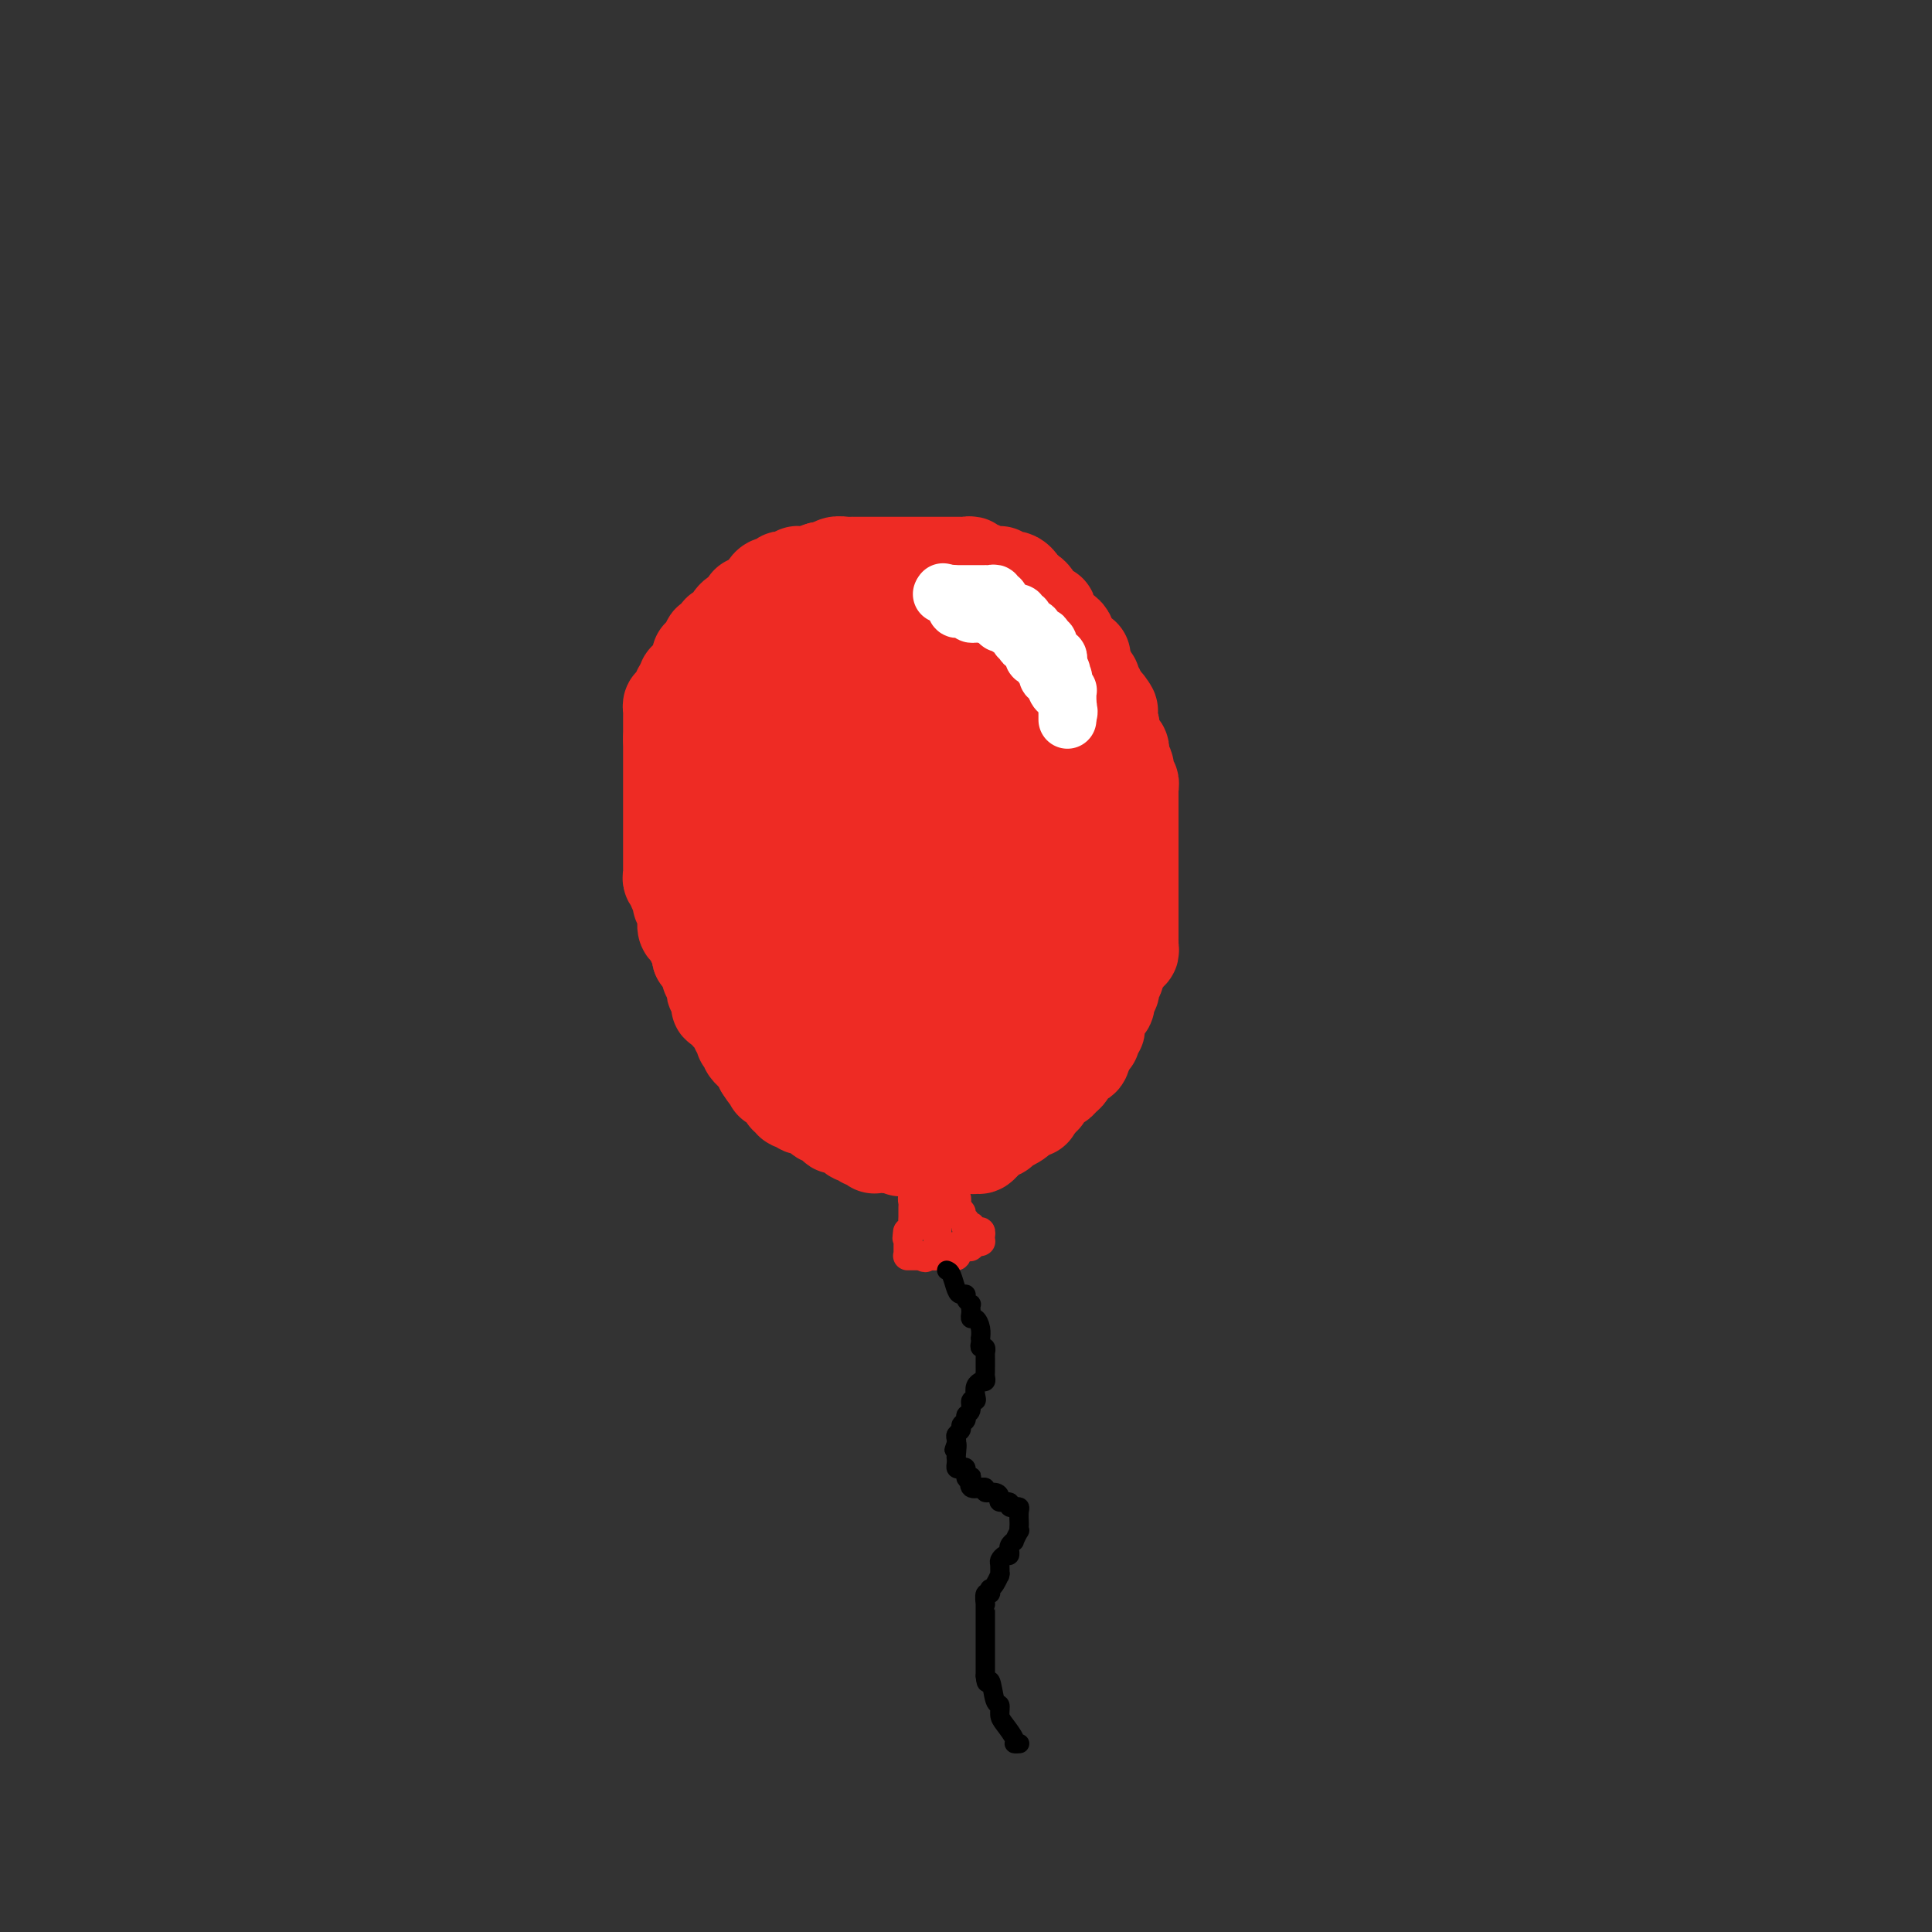 <svg viewBox='0 0 400 400' version='1.1' xmlns='http://www.w3.org/2000/svg' xmlns:xlink='http://www.w3.org/1999/xlink'><rect x="0" y="0" width="400" height="400" fill="#333333" stroke="none"/><g fill='none' stroke='#EE2B24' stroke-width='20' stroke-linecap='round' stroke-linejoin='round'><path d='M222,211c0.414,0.091 0.829,0.182 1,0c0.171,-0.182 0.099,-0.636 0,-1c-0.099,-0.364 -0.224,-0.637 0,-1c0.224,-0.363 0.796,-0.815 1,-1c0.204,-0.185 0.041,-0.101 0,0c-0.041,0.101 0.040,0.221 0,0c-0.040,-0.221 -0.203,-0.781 0,-1c0.203,-0.219 0.771,-0.096 1,0c0.229,0.096 0.118,0.167 0,0c-0.118,-0.167 -0.242,-0.571 0,-1c0.242,-0.429 0.849,-0.885 1,-1c0.151,-0.115 -0.156,0.109 0,0c0.156,-0.109 0.773,-0.551 1,-1c0.227,-0.449 0.065,-0.905 0,-1c-0.065,-0.095 -0.031,0.171 0,0c0.031,-0.171 0.061,-0.781 0,-1c-0.061,-0.219 -0.212,-0.048 0,0c0.212,0.048 0.788,-0.025 1,0c0.212,0.025 0.061,0.150 0,0c-0.061,-0.150 -0.030,-0.575 0,-1'/><path d='M228,201c0.924,-1.729 0.233,-1.052 0,-1c-0.233,0.052 -0.010,-0.521 0,-1c0.010,-0.479 -0.193,-0.863 0,-1c0.193,-0.137 0.784,-0.025 1,0c0.216,0.025 0.058,-0.036 0,0c-0.058,0.036 -0.016,0.168 0,0c0.016,-0.168 0.004,-0.636 0,-1c-0.004,-0.364 -0.001,-0.623 0,-1c0.001,-0.377 0.000,-0.870 0,-1c-0.000,-0.130 -0.000,0.105 0,0c0.000,-0.105 0.000,-0.549 0,-1c-0.000,-0.451 -0.000,-0.908 0,-1c0.000,-0.092 0.000,0.183 0,0c-0.000,-0.183 -0.000,-0.823 0,-1c0.000,-0.177 0.000,0.110 0,0c-0.000,-0.110 -0.001,-0.618 0,-1c0.001,-0.382 0.004,-0.637 0,-1c-0.004,-0.363 -0.015,-0.832 0,-1c0.015,-0.168 0.057,-0.034 0,0c-0.057,0.034 -0.211,-0.032 0,0c0.211,0.032 0.789,0.162 1,0c0.211,-0.162 0.057,-0.617 0,-1c-0.057,-0.383 -0.015,-0.694 0,-1c0.015,-0.306 0.004,-0.607 0,-1c-0.004,-0.393 -0.001,-0.879 0,-1c0.001,-0.121 0.000,0.123 0,0c-0.000,-0.123 -0.000,-0.611 0,-1c0.000,-0.389 0.000,-0.677 0,-1c-0.000,-0.323 -0.000,-0.679 0,-1c0.000,-0.321 0.000,-0.607 0,-1c-0.000,-0.393 -0.000,-0.893 0,-1c0.000,-0.107 0.000,0.178 0,0c-0.000,-0.178 -0.000,-0.821 0,-1c0.000,-0.179 0.000,0.106 0,0c-0.000,-0.106 -0.000,-0.602 0,-1c0.000,-0.398 0.000,-0.699 0,-1'/><path d='M230,177c0.293,-3.927 0.026,-1.746 0,-1c-0.026,0.746 0.189,0.057 0,0c-0.189,-0.057 -0.782,0.517 -1,0c-0.218,-0.517 -0.062,-2.125 0,-3c0.062,-0.875 0.030,-1.018 0,-1c-0.030,0.018 -0.060,0.198 0,0c0.060,-0.198 0.208,-0.774 0,-1c-0.208,-0.226 -0.774,-0.103 -1,0c-0.226,0.103 -0.112,0.186 0,0c0.112,-0.186 0.222,-0.642 0,-1c-0.222,-0.358 -0.776,-0.617 -1,-1c-0.224,-0.383 -0.117,-0.890 0,-1c0.117,-0.110 0.242,0.177 0,0c-0.242,-0.177 -0.853,-0.817 -1,-1c-0.147,-0.183 0.171,0.092 0,0c-0.171,-0.092 -0.829,-0.550 -1,-1c-0.171,-0.450 0.146,-0.891 0,-1c-0.146,-0.109 -0.756,0.114 -1,0c-0.244,-0.114 -0.121,-0.566 0,-1c0.121,-0.434 0.239,-0.848 0,-1c-0.239,-0.152 -0.834,-0.040 -1,0c-0.166,0.040 0.099,0.007 0,0c-0.099,-0.007 -0.562,0.013 -1,0c-0.438,-0.013 -0.853,-0.059 -1,0c-0.147,0.059 -0.028,0.222 0,0c0.028,-0.222 -0.035,-0.829 0,-1c0.035,-0.171 0.168,0.095 0,0c-0.168,-0.095 -0.638,-0.551 -1,-1c-0.362,-0.449 -0.618,-0.891 -1,-1c-0.382,-0.109 -0.891,0.114 -1,0c-0.109,-0.114 0.181,-0.565 0,-1c-0.181,-0.435 -0.833,-0.852 -1,-1c-0.167,-0.148 0.153,-0.026 0,0c-0.153,0.026 -0.777,-0.045 -1,0c-0.223,0.045 -0.046,0.204 0,0c0.046,-0.204 -0.039,-0.773 0,-1c0.039,-0.227 0.203,-0.113 0,0c-0.203,0.113 -0.773,0.227 -1,0c-0.227,-0.227 -0.112,-0.793 0,-1c0.112,-0.207 0.223,-0.056 0,0c-0.223,0.056 -0.778,0.016 -1,0c-0.222,-0.016 -0.111,-0.008 0,0'/><path d='M214,156c-2.100,-1.868 -1.351,-1.037 -1,-1c0.351,0.037 0.304,-0.721 0,-1c-0.304,-0.279 -0.865,-0.078 -1,0c-0.135,0.078 0.156,0.035 0,0c-0.156,-0.035 -0.759,-0.062 -1,0c-0.241,0.062 -0.120,0.213 0,0c0.120,-0.213 0.240,-0.788 0,-1c-0.240,-0.212 -0.839,-0.059 -1,0c-0.161,0.059 0.116,0.026 0,0c-0.116,-0.026 -0.623,-0.044 -1,0c-0.377,0.044 -0.622,0.151 -1,0c-0.378,-0.151 -0.889,-0.561 -1,-1c-0.111,-0.439 0.176,-0.906 0,-1c-0.176,-0.094 -0.817,0.185 -1,0c-0.183,-0.185 0.092,-0.834 0,-1c-0.092,-0.166 -0.550,0.153 -1,0c-0.450,-0.153 -0.893,-0.777 -1,-1c-0.107,-0.223 0.122,-0.046 0,0c-0.122,0.046 -0.594,-0.038 -1,0c-0.406,0.038 -0.746,0.199 -1,0c-0.254,-0.199 -0.421,-0.757 -1,-1c-0.579,-0.243 -1.570,-0.170 -2,0c-0.430,0.170 -0.300,0.438 -1,0c-0.700,-0.438 -2.229,-1.581 -3,-2c-0.771,-0.419 -0.784,-0.112 -1,0c-0.216,0.112 -0.635,0.031 -1,0c-0.365,-0.031 -0.675,-0.012 -1,0c-0.325,0.012 -0.663,0.017 -1,0c-0.337,-0.017 -0.672,-0.057 -1,0c-0.328,0.057 -0.648,0.211 -1,0c-0.352,-0.211 -0.737,-0.789 -1,-1c-0.263,-0.211 -0.402,-0.057 -1,0c-0.598,0.057 -1.653,0.015 -2,0c-0.347,-0.015 0.013,-0.004 0,0c-0.013,0.004 -0.399,0.001 -1,0c-0.601,-0.001 -1.418,-0.000 -2,0c-0.582,0.000 -0.931,0.000 -1,0c-0.069,-0.000 0.140,-0.000 0,0c-0.140,0.000 -0.629,0.000 -1,0c-0.371,-0.000 -0.625,-0.000 -1,0c-0.375,0.000 -0.871,0.000 -1,0c-0.129,-0.000 0.110,-0.000 0,0c-0.110,0.000 -0.568,0.000 -1,0c-0.432,-0.000 -0.838,-0.000 -1,0c-0.162,0.000 -0.081,0.000 0,0'/><path d='M176,145c-3.117,-0.138 -1.409,0.015 -1,0c0.409,-0.015 -0.479,-0.200 -1,0c-0.521,0.200 -0.674,0.786 -1,1c-0.326,0.214 -0.823,0.056 -1,0c-0.177,-0.056 -0.032,-0.011 0,0c0.032,0.011 -0.047,-0.012 0,0c0.047,0.012 0.220,0.060 0,0c-0.220,-0.060 -0.834,-0.226 -1,0c-0.166,0.226 0.114,0.844 0,1c-0.114,0.156 -0.623,-0.151 -1,0c-0.377,0.151 -0.622,0.758 -1,1c-0.378,0.242 -0.889,0.118 -1,0c-0.111,-0.118 0.176,-0.229 0,0c-0.176,0.229 -0.817,0.797 -1,1c-0.183,0.203 0.090,0.039 0,0c-0.090,-0.039 -0.545,0.046 -1,0c-0.455,-0.046 -0.910,-0.222 -1,0c-0.090,0.222 0.186,0.843 0,1c-0.186,0.157 -0.833,-0.151 -1,0c-0.167,0.151 0.147,0.762 0,1c-0.147,0.238 -0.756,0.102 -1,0c-0.244,-0.102 -0.122,-0.171 0,0c0.122,0.171 0.244,0.581 0,1c-0.244,0.419 -0.853,0.847 -1,1c-0.147,0.153 0.167,0.031 0,0c-0.167,-0.031 -0.814,0.030 -1,0c-0.186,-0.030 0.090,-0.151 0,0c-0.090,0.151 -0.545,0.576 -1,1'/><path d='M160,154c-2.641,1.388 -1.243,0.357 -1,0c0.243,-0.357 -0.670,-0.039 -1,0c-0.330,0.039 -0.078,-0.199 0,0c0.078,0.199 -0.017,0.836 0,1c0.017,0.164 0.145,-0.146 0,0c-0.145,0.146 -0.564,0.747 -1,1c-0.436,0.253 -0.890,0.158 -1,0c-0.110,-0.158 0.125,-0.381 0,0c-0.125,0.381 -0.611,1.364 -1,2c-0.389,0.636 -0.681,0.926 -1,1c-0.319,0.074 -0.663,-0.067 -1,0c-0.337,0.067 -0.665,0.344 -1,1c-0.335,0.656 -0.677,1.692 -1,2c-0.323,0.308 -0.626,-0.111 -1,0c-0.374,0.111 -0.817,0.752 -1,1c-0.183,0.248 -0.106,0.104 0,0c0.106,-0.104 0.240,-0.167 0,0c-0.240,0.167 -0.853,0.566 -1,1c-0.147,0.434 0.172,0.904 0,1c-0.172,0.096 -0.834,-0.182 -1,0c-0.166,0.182 0.166,0.822 0,1c-0.166,0.178 -0.829,-0.107 -1,0c-0.171,0.107 0.150,0.607 0,1c-0.150,0.393 -0.772,0.679 -1,1c-0.228,0.321 -0.061,0.679 0,1c0.061,0.321 0.016,0.607 0,1c-0.016,0.393 -0.004,0.893 0,1c0.004,0.107 0.001,-0.178 0,0c-0.001,0.178 -0.000,0.821 0,1c0.000,0.179 0.000,-0.106 0,0c-0.000,0.106 -0.000,0.603 0,1c0.000,0.397 0.000,0.694 0,1c-0.000,0.306 -0.000,0.621 0,1c0.000,0.379 0.000,0.822 0,1c-0.000,0.178 -0.000,0.090 0,0c0.000,-0.090 0.000,-0.183 0,0c-0.000,0.183 -0.000,0.640 0,1c0.000,0.360 0.000,0.621 0,1c-0.000,0.379 -0.000,0.876 0,1c0.000,0.124 0.000,-0.126 0,0c-0.000,0.126 -0.000,0.628 0,1c0.000,0.372 0.000,0.615 0,1c-0.000,0.385 -0.000,0.911 0,1c0.000,0.089 0.000,-0.260 0,0c-0.000,0.260 -0.000,1.130 0,2'/><path d='M145,184c-0.155,2.964 -0.041,1.373 0,1c0.041,-0.373 0.011,0.473 0,1c-0.011,0.527 -0.003,0.737 0,1c0.003,0.263 0.001,0.581 0,1c-0.001,0.419 -0.000,0.939 0,1c0.000,0.061 0.000,-0.338 0,0c-0.000,0.338 -0.000,1.414 0,2c0.000,0.586 0.000,0.683 0,1c-0.000,0.317 -0.000,0.854 0,1c0.000,0.146 0.000,-0.098 0,0c-0.000,0.098 -0.001,0.538 0,1c0.001,0.462 0.004,0.947 0,1c-0.004,0.053 -0.015,-0.325 0,0c0.015,0.325 0.056,1.353 0,2c-0.056,0.647 -0.207,0.912 0,1c0.207,0.088 0.774,-0.002 1,0c0.226,0.002 0.112,0.095 0,0c-0.112,-0.095 -0.222,-0.379 0,0c0.222,0.379 0.777,1.420 1,2c0.223,0.580 0.112,0.698 0,1c-0.112,0.302 -0.227,0.789 0,1c0.227,0.211 0.797,0.148 1,0c0.203,-0.148 0.040,-0.380 0,0c-0.040,0.380 0.042,1.372 0,2c-0.042,0.628 -0.207,0.890 0,1c0.207,0.110 0.788,0.067 1,0c0.212,-0.067 0.057,-0.158 0,0c-0.057,0.158 -0.016,0.564 0,1c0.016,0.436 0.007,0.901 0,1c-0.007,0.099 -0.012,-0.167 0,0c0.012,0.167 0.041,0.767 0,1c-0.041,0.233 -0.151,0.100 0,0c0.151,-0.100 0.562,-0.167 1,0c0.438,0.167 0.902,0.567 1,1c0.098,0.433 -0.171,0.900 0,1c0.171,0.100 0.782,-0.167 1,0c0.218,0.167 0.043,0.767 0,1c-0.043,0.233 0.045,0.100 0,0c-0.045,-0.100 -0.222,-0.168 0,0c0.222,0.168 0.844,0.570 1,1c0.156,0.430 -0.155,0.886 0,1c0.155,0.114 0.777,-0.114 1,0c0.223,0.114 0.046,0.569 0,1c-0.046,0.431 0.039,0.836 0,1c-0.039,0.164 -0.203,0.086 0,0c0.203,-0.086 0.772,-0.182 1,0c0.228,0.182 0.117,0.640 0,1c-0.117,0.360 -0.238,0.622 0,1c0.238,0.378 0.834,0.871 1,1c0.166,0.129 -0.099,-0.106 0,0c0.099,0.106 0.563,0.554 1,1c0.437,0.446 0.849,0.889 1,1c0.151,0.111 0.043,-0.111 0,0c-0.043,0.111 -0.022,0.556 0,1'/><path d='M158,221c2.255,3.664 1.392,0.824 1,0c-0.392,-0.824 -0.311,0.368 0,1c0.311,0.632 0.854,0.706 1,1c0.146,0.294 -0.106,0.810 0,1c0.106,0.190 0.568,0.054 1,0c0.432,-0.054 0.834,-0.024 1,0c0.166,0.024 0.097,0.044 0,0c-0.097,-0.044 -0.223,-0.151 0,0c0.223,0.151 0.796,0.561 1,1c0.204,0.439 0.039,0.906 0,1c-0.039,0.094 0.046,-0.185 0,0c-0.046,0.185 -0.224,0.834 0,1c0.224,0.166 0.849,-0.153 1,0c0.151,0.153 -0.171,0.777 0,1c0.171,0.223 0.834,0.046 1,0c0.166,-0.046 -0.166,0.041 0,0c0.166,-0.041 0.831,-0.209 1,0c0.169,0.209 -0.158,0.796 0,1c0.158,0.204 0.802,0.027 1,0c0.198,-0.027 -0.048,0.097 0,0c0.048,-0.097 0.391,-0.414 1,0c0.609,0.414 1.484,1.561 2,2c0.516,0.439 0.673,0.170 1,0c0.327,-0.170 0.824,-0.243 1,0c0.176,0.243 0.032,0.801 0,1c-0.032,0.199 0.047,0.039 0,0c-0.047,-0.039 -0.219,0.042 0,0c0.219,-0.042 0.828,-0.209 1,0c0.172,0.209 -0.094,0.792 0,1c0.094,0.208 0.546,0.041 1,0c0.454,-0.041 0.909,0.045 1,0c0.091,-0.045 -0.182,-0.222 0,0c0.182,0.222 0.818,0.845 1,1c0.182,0.155 -0.091,-0.156 0,0c0.091,0.156 0.545,0.778 1,1c0.455,0.222 0.909,0.044 1,0c0.091,-0.044 -0.182,0.044 0,0c0.182,-0.044 0.819,-0.222 1,0c0.181,0.222 -0.093,0.844 0,1c0.093,0.156 0.553,-0.154 1,0c0.447,0.154 0.880,0.773 1,1c0.120,0.227 -0.073,0.061 0,0c0.073,-0.061 0.411,-0.016 1,0c0.589,0.016 1.428,0.004 2,0c0.572,-0.004 0.878,-0.001 1,0c0.122,0.001 0.061,0.001 0,0'/><path d='M185,237c3.200,1.392 0.699,0.373 0,0c-0.699,-0.373 0.403,-0.100 1,0c0.597,0.100 0.690,0.027 1,0c0.310,-0.027 0.838,-0.007 1,0c0.162,0.007 -0.041,0.002 0,0c0.041,-0.002 0.327,-0.001 1,0c0.673,0.001 1.735,0.000 2,0c0.265,-0.000 -0.266,-0.000 0,0c0.266,0.000 1.328,0.000 2,0c0.672,-0.000 0.953,-0.000 1,0c0.047,0.000 -0.141,0.000 0,0c0.141,-0.000 0.612,-0.000 1,0c0.388,0.000 0.692,0.000 1,0c0.308,-0.000 0.621,-0.000 1,0c0.379,0.000 0.824,0.001 1,0c0.176,-0.001 0.085,-0.004 0,0c-0.085,0.004 -0.162,0.015 0,0c0.162,-0.015 0.565,-0.057 1,0c0.435,0.057 0.904,0.212 1,0c0.096,-0.212 -0.181,-0.793 0,-1c0.181,-0.207 0.819,-0.040 1,0c0.181,0.040 -0.096,-0.046 0,0c0.096,0.046 0.566,0.222 1,0c0.434,-0.222 0.833,-0.844 1,-1c0.167,-0.156 0.101,0.154 0,0c-0.101,-0.154 -0.238,-0.772 0,-1c0.238,-0.228 0.851,-0.065 1,0c0.149,0.065 -0.167,0.031 0,0c0.167,-0.031 0.815,-0.061 1,0c0.185,0.061 -0.094,0.213 0,0c0.094,-0.213 0.561,-0.792 1,-1c0.439,-0.208 0.849,-0.045 1,0c0.151,0.045 0.044,-0.027 0,0c-0.044,0.027 -0.023,0.151 0,0c0.023,-0.151 0.049,-0.579 0,-1c-0.049,-0.421 -0.172,-0.835 0,-1c0.172,-0.165 0.639,-0.082 1,0c0.361,0.082 0.618,0.162 1,0c0.382,-0.162 0.891,-0.565 1,-1c0.109,-0.435 -0.181,-0.903 0,-1c0.181,-0.097 0.832,0.176 1,0c0.168,-0.176 -0.148,-0.803 0,-1c0.148,-0.197 0.761,0.036 1,0c0.239,-0.036 0.105,-0.339 0,-1c-0.105,-0.661 -0.182,-1.678 0,-2c0.182,-0.322 0.623,0.051 1,0c0.377,-0.051 0.688,-0.525 1,-1'/><path d='M214,224c2.121,-2.194 0.424,-1.179 0,-1c-0.424,0.179 0.426,-0.477 1,-1c0.574,-0.523 0.872,-0.914 1,-1c0.128,-0.086 0.087,0.132 0,0c-0.087,-0.132 -0.219,-0.612 0,-1c0.219,-0.388 0.790,-0.682 1,-1c0.210,-0.318 0.060,-0.660 0,-1c-0.060,-0.340 -0.031,-0.679 0,-1c0.031,-0.321 0.065,-0.625 0,-1c-0.065,-0.375 -0.229,-0.820 0,-1c0.229,-0.180 0.850,-0.095 1,0c0.150,0.095 -0.171,0.200 0,0c0.171,-0.200 0.834,-0.705 1,-1c0.166,-0.295 -0.166,-0.381 0,-1c0.166,-0.619 0.829,-1.772 1,-2c0.171,-0.228 -0.150,0.467 0,0c0.150,-0.467 0.771,-2.097 1,-3c0.229,-0.903 0.065,-1.079 0,-1c-0.065,0.079 -0.032,0.412 0,0c0.032,-0.412 0.061,-1.568 0,-2c-0.061,-0.432 -0.214,-0.138 0,0c0.214,0.138 0.793,0.122 1,0c0.207,-0.122 0.040,-0.348 0,-1c-0.040,-0.652 0.046,-1.729 0,-2c-0.046,-0.271 -0.222,0.263 0,0c0.222,-0.263 0.844,-1.324 1,-2c0.156,-0.676 -0.154,-0.969 0,-1c0.154,-0.031 0.773,0.199 1,0c0.227,-0.199 0.061,-0.827 0,-1c-0.061,-0.173 -0.016,0.109 0,0c0.016,-0.109 0.004,-0.608 0,-1c-0.004,-0.392 -0.001,-0.678 0,-1c0.001,-0.322 0.000,-0.682 0,-1c-0.000,-0.318 -0.000,-0.596 0,-1c0.000,-0.404 0.000,-0.935 0,-1c-0.000,-0.065 -0.000,0.334 0,0c0.000,-0.334 0.000,-1.403 0,-2c-0.000,-0.597 -0.001,-0.724 0,-1c0.001,-0.276 0.003,-0.701 0,-1c-0.003,-0.299 -0.011,-0.472 0,-1c0.011,-0.528 0.041,-1.411 0,-2c-0.041,-0.589 -0.155,-0.882 0,-1c0.155,-0.118 0.577,-0.059 1,0'/><path d='M225,185c1.702,-5.984 0.456,-1.444 0,0c-0.456,1.444 -0.122,-0.209 0,-1c0.122,-0.791 0.032,-0.719 0,-1c-0.032,-0.281 -0.005,-0.914 0,-1c0.005,-0.086 -0.013,0.377 0,0c0.013,-0.377 0.056,-1.593 0,-2c-0.056,-0.407 -0.211,-0.003 0,0c0.211,0.003 0.788,-0.393 1,-1c0.212,-0.607 0.061,-1.423 0,-2c-0.061,-0.577 -0.030,-0.915 0,-1c0.030,-0.085 0.061,0.083 0,0c-0.061,-0.083 -0.212,-0.418 0,-1c0.212,-0.582 0.789,-1.413 1,-2c0.211,-0.587 0.057,-0.931 0,-1c-0.057,-0.069 -0.015,0.136 0,0c0.015,-0.136 0.004,-0.614 0,-1c-0.004,-0.386 -0.001,-0.681 0,-1c0.001,-0.319 -0.001,-0.661 0,-1c0.001,-0.339 0.004,-0.673 0,-1c-0.004,-0.327 -0.015,-0.646 0,-1c0.015,-0.354 0.056,-0.742 0,-1c-0.056,-0.258 -0.207,-0.387 0,-1c0.207,-0.613 0.774,-1.709 1,-2c0.226,-0.291 0.113,0.224 0,0c-0.113,-0.224 -0.226,-1.187 0,-2c0.226,-0.813 0.793,-1.476 1,-2c0.207,-0.524 0.056,-0.910 0,-1c-0.056,-0.090 -0.015,0.116 0,0c0.015,-0.116 0.004,-0.556 0,-1c-0.004,-0.444 -0.001,-0.894 0,-1c0.001,-0.106 0.000,0.130 0,0c-0.000,-0.130 0.000,-0.626 0,-1c-0.000,-0.374 -0.000,-0.625 0,-1c0.000,-0.375 0.001,-0.874 0,-1c-0.001,-0.126 -0.004,0.120 0,0c0.004,-0.120 0.015,-0.606 0,-1c-0.015,-0.394 -0.057,-0.697 0,-1c0.057,-0.303 0.212,-0.607 0,-1c-0.212,-0.393 -0.793,-0.875 -1,-1c-0.207,-0.125 -0.041,0.106 0,0c0.041,-0.106 -0.042,-0.551 0,-1c0.042,-0.449 0.208,-0.904 0,-1c-0.208,-0.096 -0.792,0.167 -1,0c-0.208,-0.167 -0.041,-0.765 0,-1c0.041,-0.235 -0.044,-0.108 0,0c0.044,0.108 0.218,0.197 0,0c-0.218,-0.197 -0.829,-0.679 -1,-1c-0.171,-0.321 0.098,-0.482 0,-1c-0.098,-0.518 -0.562,-1.393 -1,-2c-0.438,-0.607 -0.849,-0.947 -1,-1c-0.151,-0.053 -0.040,0.182 0,0c0.040,-0.182 0.011,-0.780 0,-1c-0.011,-0.220 -0.003,-0.063 0,0c0.003,0.063 0.002,0.031 0,0'/><path d='M224,140c-0.997,-1.499 -0.989,-0.248 -1,0c-0.011,0.248 -0.041,-0.508 0,-1c0.041,-0.492 0.154,-0.721 0,-1c-0.154,-0.279 -0.576,-0.610 -1,-1c-0.424,-0.390 -0.850,-0.840 -1,-1c-0.150,-0.160 -0.025,-0.032 0,0c0.025,0.032 -0.049,-0.034 0,0c0.049,0.034 0.221,0.166 0,0c-0.221,-0.166 -0.833,-0.632 -1,-1c-0.167,-0.368 0.113,-0.638 0,-1c-0.113,-0.362 -0.618,-0.815 -1,-1c-0.382,-0.185 -0.642,-0.102 -1,0c-0.358,0.102 -0.814,0.225 -1,0c-0.186,-0.225 -0.101,-0.796 0,-1c0.101,-0.204 0.219,-0.040 0,0c-0.219,0.040 -0.776,-0.046 -1,0c-0.224,0.046 -0.116,0.222 0,0c0.116,-0.222 0.239,-0.843 0,-1c-0.239,-0.157 -0.839,0.151 -1,0c-0.161,-0.151 0.116,-0.762 0,-1c-0.116,-0.238 -0.624,-0.102 -1,0c-0.376,0.102 -0.621,0.172 -1,0c-0.379,-0.172 -0.891,-0.586 -1,-1c-0.109,-0.414 0.187,-0.829 0,-1c-0.187,-0.171 -0.856,-0.097 -1,0c-0.144,0.097 0.238,0.218 0,0c-0.238,-0.218 -1.096,-0.776 -2,-1c-0.904,-0.224 -1.854,-0.115 -2,0c-0.146,0.115 0.513,0.237 0,0c-0.513,-0.237 -2.200,-0.834 -3,-1c-0.800,-0.166 -0.715,0.099 -1,0c-0.285,-0.099 -0.939,-0.562 -2,-1c-1.061,-0.438 -2.527,-0.849 -3,-1c-0.473,-0.151 0.048,-0.040 0,0c-0.048,0.040 -0.663,0.011 -1,0c-0.337,-0.011 -0.394,-0.003 -1,0c-0.606,0.003 -1.759,0.001 -2,0c-0.241,-0.001 0.431,-0.000 0,0c-0.431,0.000 -1.966,0.000 -3,0c-1.034,-0.000 -1.569,-0.000 -2,0c-0.431,0.000 -0.760,0.000 -1,0c-0.240,-0.000 -0.393,-0.000 -1,0c-0.607,0.000 -1.668,0.000 -2,0c-0.332,-0.000 0.066,-0.001 0,0c-0.066,0.001 -0.595,0.004 -1,0c-0.405,-0.004 -0.686,-0.015 -1,0c-0.314,0.015 -0.662,0.056 -1,0c-0.338,-0.056 -0.668,-0.207 -1,0c-0.332,0.207 -0.666,0.774 -1,1c-0.334,0.226 -0.667,0.113 -1,0'/><path d='M179,125c-3.183,0.377 -1.642,0.819 -1,1c0.642,0.181 0.383,0.101 0,0c-0.383,-0.101 -0.891,-0.223 -1,0c-0.109,0.223 0.181,0.792 0,1c-0.181,0.208 -0.832,0.056 -1,0c-0.168,-0.056 0.148,-0.015 0,0c-0.148,0.015 -0.760,0.004 -1,0c-0.240,-0.004 -0.106,-0.001 0,0c0.106,0.001 0.186,-0.000 0,0c-0.186,0.000 -0.637,0.003 -1,0c-0.363,-0.003 -0.639,-0.011 -1,0c-0.361,0.011 -0.809,0.040 -1,0c-0.191,-0.040 -0.127,-0.150 0,0c0.127,0.150 0.315,0.561 0,1c-0.315,0.439 -1.135,0.905 -2,1c-0.865,0.095 -1.776,-0.181 -2,0c-0.224,0.181 0.237,0.819 0,1c-0.237,0.181 -1.173,-0.095 -2,0c-0.827,0.095 -1.546,0.562 -2,1c-0.454,0.438 -0.644,0.849 -1,1c-0.356,0.151 -0.880,0.044 -1,0c-0.120,-0.044 0.162,-0.026 0,0c-0.162,0.026 -0.769,0.059 -1,0c-0.231,-0.059 -0.087,-0.209 0,0c0.087,0.209 0.115,0.777 0,1c-0.115,0.223 -0.374,0.102 -1,0c-0.626,-0.102 -1.621,-0.185 -2,0c-0.379,0.185 -0.144,0.638 0,1c0.144,0.362 0.197,0.632 0,1c-0.197,0.368 -0.645,0.834 -1,1c-0.355,0.166 -0.617,0.033 -1,0c-0.383,-0.033 -0.886,0.033 -1,0c-0.114,-0.033 0.162,-0.167 0,0c-0.162,0.167 -0.761,0.635 -1,1c-0.239,0.365 -0.119,0.627 0,1c0.119,0.373 0.238,0.855 0,1c-0.238,0.145 -0.833,-0.048 -1,0c-0.167,0.048 0.095,0.337 0,1c-0.095,0.663 -0.546,1.698 -1,2c-0.454,0.302 -0.910,-0.130 -1,0c-0.090,0.130 0.186,0.824 0,1c-0.186,0.176 -0.834,-0.164 -1,0c-0.166,0.164 0.152,0.831 0,1c-0.152,0.169 -0.773,-0.161 -1,0c-0.227,0.161 -0.061,0.813 0,1c0.061,0.187 0.017,-0.089 0,0c-0.017,0.089 -0.009,0.545 0,1'/><path d='M149,146c-0.924,1.646 -0.234,0.760 0,1c0.234,0.240 0.011,1.605 0,2c-0.011,0.395 0.189,-0.180 0,0c-0.189,0.180 -0.769,1.113 -1,2c-0.231,0.887 -0.113,1.726 0,2c0.113,0.274 0.223,-0.018 0,0c-0.223,0.018 -0.778,0.347 -1,1c-0.222,0.653 -0.112,1.629 0,2c0.112,0.371 0.226,0.137 0,0c-0.226,-0.137 -0.793,-0.177 -1,0c-0.207,0.177 -0.056,0.571 0,1c0.056,0.429 0.015,0.892 0,1c-0.015,0.108 -0.004,-0.139 0,0c0.004,0.139 0.001,0.664 0,1c-0.001,0.336 -0.000,0.484 0,1c0.000,0.516 0.000,1.400 0,2c-0.000,0.600 -0.000,0.916 0,1c0.000,0.084 0.000,-0.065 0,0c-0.000,0.065 -0.000,0.342 0,1c0.000,0.658 -0.000,1.696 0,2c0.000,0.304 0.000,-0.126 0,0c-0.000,0.126 -0.000,0.807 0,1c0.000,0.193 0.000,-0.103 0,0c-0.000,0.103 -0.000,0.604 0,1c0.000,0.396 0.000,0.686 0,1c-0.000,0.314 -0.001,0.653 0,1c0.001,0.347 0.004,0.704 0,1c-0.004,0.296 -0.016,0.531 0,1c0.016,0.469 0.061,1.171 0,2c-0.061,0.829 -0.226,1.783 0,2c0.226,0.217 0.844,-0.303 1,1c0.156,1.303 -0.151,4.430 0,6c0.151,1.570 0.759,1.584 1,2c0.241,0.416 0.116,1.235 0,2c-0.116,0.765 -0.224,1.475 0,2c0.224,0.525 0.778,0.864 1,1c0.222,0.136 0.111,0.068 0,0'/><path d='M176,229c0.089,-0.447 0.178,-0.894 0,-1c-0.178,-0.106 -0.622,0.130 -1,0c-0.378,-0.130 -0.689,-0.627 -1,-1c-0.311,-0.373 -0.623,-0.622 -1,-1c-0.377,-0.378 -0.818,-0.886 -1,-1c-0.182,-0.114 -0.104,0.166 0,0c0.104,-0.166 0.235,-0.779 0,-1c-0.235,-0.221 -0.837,-0.052 -1,0c-0.163,0.052 0.111,-0.013 0,0c-0.111,0.013 -0.607,0.105 -1,0c-0.393,-0.105 -0.682,-0.408 -1,-1c-0.318,-0.592 -0.663,-1.472 -1,-2c-0.337,-0.528 -0.664,-0.705 -1,-1c-0.336,-0.295 -0.681,-0.709 -1,-1c-0.319,-0.291 -0.611,-0.458 -1,-1c-0.389,-0.542 -0.874,-1.459 -1,-2c-0.126,-0.541 0.106,-0.706 0,-1c-0.106,-0.294 -0.549,-0.718 -1,-1c-0.451,-0.282 -0.908,-0.423 -1,-1c-0.092,-0.577 0.183,-1.590 0,-2c-0.183,-0.410 -0.823,-0.218 -1,0c-0.177,0.218 0.110,0.461 0,0c-0.110,-0.461 -0.618,-1.625 -1,-2c-0.382,-0.375 -0.639,0.040 -1,0c-0.361,-0.040 -0.828,-0.535 -1,-1c-0.172,-0.465 -0.050,-0.902 0,-1c0.050,-0.098 0.028,0.142 0,0c-0.028,-0.142 -0.063,-0.665 0,-1c0.063,-0.335 0.223,-0.481 0,-1c-0.223,-0.519 -0.830,-1.410 -1,-2c-0.170,-0.590 0.098,-0.879 0,-1c-0.098,-0.121 -0.561,-0.074 -1,0c-0.439,0.074 -0.853,0.174 -1,0c-0.147,-0.174 -0.025,-0.620 0,-1c0.025,-0.380 -0.045,-0.692 0,-1c0.045,-0.308 0.206,-0.613 0,-1c-0.206,-0.387 -0.777,-0.858 -1,-1c-0.223,-0.142 -0.097,0.045 0,0c0.097,-0.045 0.166,-0.323 0,-1c-0.166,-0.677 -0.566,-1.754 -1,-2c-0.434,-0.246 -0.901,0.340 -1,0c-0.099,-0.340 0.169,-1.607 0,-2c-0.169,-0.393 -0.776,0.086 -1,0c-0.224,-0.086 -0.064,-0.739 0,-1c0.064,-0.261 0.032,-0.131 0,0'/><path d='M151,192c-2.106,-4.205 -0.372,-1.717 0,-1c0.372,0.717 -0.618,-0.336 -1,-1c-0.382,-0.664 -0.155,-0.938 0,-1c0.155,-0.062 0.238,0.088 0,0c-0.238,-0.088 -0.796,-0.415 -1,-1c-0.204,-0.585 -0.054,-1.428 0,-2c0.054,-0.572 0.011,-0.875 0,-1c-0.011,-0.125 0.011,-0.074 0,0c-0.011,0.074 -0.054,0.171 0,0c0.054,-0.171 0.207,-0.610 0,-1c-0.207,-0.390 -0.773,-0.731 -1,-1c-0.227,-0.269 -0.114,-0.467 0,-1c0.114,-0.533 0.228,-1.401 0,-2c-0.228,-0.599 -0.797,-0.930 -1,-1c-0.203,-0.070 -0.039,0.121 0,0c0.039,-0.121 -0.046,-0.553 0,-1c0.046,-0.447 0.223,-0.907 0,-1c-0.223,-0.093 -0.844,0.182 -1,0c-0.156,-0.182 0.154,-0.822 0,-1c-0.154,-0.178 -0.773,0.107 -1,0c-0.227,-0.107 -0.061,-0.606 0,-1c0.061,-0.394 0.016,-0.683 0,-1c-0.016,-0.317 -0.004,-0.664 0,-1c0.004,-0.336 0.001,-0.662 0,-1c-0.001,-0.338 -0.001,-0.687 0,-1c0.001,-0.313 0.001,-0.591 0,-1c-0.001,-0.409 -0.004,-0.951 0,-1c0.004,-0.049 0.015,0.394 0,0c-0.015,-0.394 -0.057,-1.625 0,-2c0.057,-0.375 0.211,0.107 0,0c-0.211,-0.107 -0.789,-0.803 -1,-1c-0.211,-0.197 -0.057,0.105 0,0c0.057,-0.105 0.015,-0.616 0,-1c-0.015,-0.384 -0.004,-0.641 0,-1c0.004,-0.359 0.001,-0.821 0,-1c-0.001,-0.179 -0.000,-0.076 0,0c0.000,0.076 0.000,0.123 0,0c-0.000,-0.123 0.000,-0.418 0,-1c-0.000,-0.582 -0.001,-1.451 0,-2c0.001,-0.549 0.003,-0.777 0,-1c-0.003,-0.223 -0.011,-0.441 0,-1c0.011,-0.559 0.041,-1.458 0,-2c-0.041,-0.542 -0.155,-0.726 0,-1c0.155,-0.274 0.577,-0.637 1,-1'/><path d='M145,154c-0.000,-3.180 -0.001,-0.631 0,0c0.001,0.631 0.004,-0.657 0,-1c-0.004,-0.343 -0.015,0.259 0,0c0.015,-0.259 0.055,-1.380 0,-2c-0.055,-0.620 -0.207,-0.740 0,-1c0.207,-0.260 0.773,-0.662 1,-1c0.227,-0.338 0.116,-0.613 0,-1c-0.116,-0.387 -0.238,-0.887 0,-1c0.238,-0.113 0.834,0.162 1,0c0.166,-0.162 -0.099,-0.761 0,-1c0.099,-0.239 0.562,-0.120 1,0c0.438,0.120 0.852,0.239 1,0c0.148,-0.239 0.028,-0.838 0,-1c-0.028,-0.162 0.034,0.111 0,0c-0.034,-0.111 -0.164,-0.608 0,-1c0.164,-0.392 0.621,-0.679 1,-1c0.379,-0.321 0.680,-0.678 1,-1c0.320,-0.322 0.659,-0.611 1,-1c0.341,-0.389 0.683,-0.878 1,-1c0.317,-0.122 0.610,0.125 1,0c0.390,-0.125 0.879,-0.621 1,-1c0.121,-0.379 -0.125,-0.641 0,-1c0.125,-0.359 0.621,-0.814 1,-1c0.379,-0.186 0.639,-0.103 1,0c0.361,0.103 0.821,0.224 1,0c0.179,-0.224 0.075,-0.795 0,-1c-0.075,-0.205 -0.121,-0.045 0,0c0.121,0.045 0.410,-0.025 1,0c0.590,0.025 1.482,0.147 2,0c0.518,-0.147 0.664,-0.561 1,-1c0.336,-0.439 0.863,-0.903 1,-1c0.137,-0.097 -0.117,0.171 0,0c0.117,-0.171 0.606,-0.782 1,-1c0.394,-0.218 0.693,-0.044 1,0c0.307,0.044 0.622,-0.041 1,0c0.378,0.041 0.819,0.207 1,0c0.181,-0.207 0.103,-0.786 0,-1c-0.103,-0.214 -0.231,-0.061 0,0c0.231,0.061 0.822,0.032 1,0c0.178,-0.032 -0.058,-0.065 0,0c0.058,0.065 0.411,0.228 1,0c0.589,-0.228 1.415,-0.846 2,-1c0.585,-0.154 0.930,0.156 1,0c0.070,-0.156 -0.136,-0.777 0,-1c0.136,-0.223 0.614,-0.050 1,0c0.386,0.050 0.681,-0.025 1,0c0.319,0.025 0.663,0.151 1,0c0.337,-0.151 0.668,-0.579 1,-1c0.332,-0.421 0.666,-0.835 1,-1c0.334,-0.165 0.667,-0.083 1,0'/><path d='M178,128c3.200,-1.392 0.699,-0.373 0,0c-0.699,0.373 0.405,0.100 1,0c0.595,-0.100 0.683,-0.027 1,0c0.317,0.027 0.863,0.007 1,0c0.137,-0.007 -0.135,-0.002 0,0c0.135,0.002 0.676,0.001 1,0c0.324,-0.001 0.430,-0.000 1,0c0.570,0.000 1.606,0.000 2,0c0.394,-0.000 0.148,-0.000 0,0c-0.148,0.000 -0.198,0.000 0,0c0.198,-0.000 0.646,-0.000 1,0c0.354,0.000 0.616,0.000 1,0c0.384,-0.000 0.890,-0.001 1,0c0.110,0.001 -0.177,0.004 0,0c0.177,-0.004 0.817,-0.015 1,0c0.183,0.015 -0.092,0.057 0,0c0.092,-0.057 0.549,-0.211 1,0c0.451,0.211 0.895,0.789 1,1c0.105,0.211 -0.130,0.056 0,0c0.130,-0.056 0.623,-0.011 1,0c0.377,0.011 0.636,-0.011 1,0c0.364,0.011 0.834,0.055 1,0c0.166,-0.055 0.030,-0.211 0,0c-0.030,0.211 0.048,0.787 0,1c-0.048,0.213 -0.220,0.061 0,0c0.220,-0.061 0.834,-0.031 1,0c0.166,0.031 -0.114,0.065 0,0c0.114,-0.065 0.622,-0.227 1,0c0.378,0.227 0.626,0.844 1,1c0.374,0.156 0.875,-0.151 1,0c0.125,0.151 -0.125,0.758 0,1c0.125,0.242 0.625,0.118 1,0c0.375,-0.118 0.626,-0.228 1,0c0.374,0.228 0.870,0.796 1,1c0.130,0.204 -0.106,0.043 0,0c0.106,-0.043 0.553,0.031 1,0c0.447,-0.031 0.893,-0.167 1,0c0.107,0.167 -0.125,0.635 0,1c0.125,0.365 0.606,0.625 1,1c0.394,0.375 0.701,0.864 1,1c0.299,0.136 0.591,-0.080 1,0c0.409,0.080 0.936,0.456 1,1c0.064,0.544 -0.337,1.255 0,2c0.337,0.745 1.410,1.523 2,2c0.590,0.477 0.698,0.653 1,1c0.302,0.347 0.799,0.863 1,1c0.201,0.137 0.105,-0.107 0,0c-0.105,0.107 -0.220,0.563 0,1c0.220,0.437 0.776,0.853 1,1c0.224,0.147 0.116,0.026 0,0c-0.116,-0.026 -0.241,0.045 0,0c0.241,-0.045 0.849,-0.205 1,0c0.151,0.205 -0.155,0.777 0,1c0.155,0.223 0.773,0.099 1,0c0.227,-0.099 0.065,-0.171 0,0c-0.065,0.171 -0.032,0.586 0,1'/><path d='M214,147c1.637,2.408 0.228,1.429 0,1c-0.228,-0.429 0.723,-0.307 1,0c0.277,0.307 -0.122,0.801 0,1c0.122,0.199 0.765,0.105 1,0c0.235,-0.105 0.063,-0.221 0,0c-0.063,0.221 -0.018,0.777 0,1c0.018,0.223 0.009,0.111 0,0'/><path d='M209,138c-0.309,-0.092 -0.619,-0.184 -1,0c-0.381,0.184 -0.835,0.646 -1,1c-0.165,0.354 -0.041,0.602 0,1c0.041,0.398 -0.000,0.947 0,1c0.000,0.053 0.043,-0.390 0,0c-0.043,0.390 -0.170,1.611 0,2c0.170,0.389 0.638,-0.055 1,0c0.362,0.055 0.618,0.610 1,1c0.382,0.390 0.891,0.614 1,1c0.109,0.386 -0.182,0.933 0,1c0.182,0.067 0.836,-0.347 1,0c0.164,0.347 -0.163,1.455 0,2c0.163,0.545 0.814,0.527 1,1c0.186,0.473 -0.093,1.436 0,2c0.093,0.564 0.560,0.727 1,1c0.440,0.273 0.854,0.655 1,1c0.146,0.345 0.025,0.654 0,1c-0.025,0.346 0.045,0.730 0,1c-0.045,0.270 -0.204,0.425 0,1c0.204,0.575 0.773,1.568 1,2c0.227,0.432 0.113,0.302 0,1c-0.113,0.698 -0.227,2.224 0,3c0.227,0.776 0.793,0.800 1,2c0.207,1.200 0.056,3.574 0,5c-0.056,1.426 -0.015,1.903 0,3c0.015,1.097 0.004,2.812 0,4c-0.004,1.188 -0.001,1.848 0,3c0.001,1.152 0.000,2.796 0,4c-0.000,1.204 -0.000,1.967 0,2c0.000,0.033 0.000,-0.665 0,0c-0.000,0.665 0.000,2.692 0,4c-0.000,1.308 -0.000,1.895 0,3c0.000,1.105 0.000,2.726 0,3c-0.000,0.274 -0.000,-0.800 0,0c0.000,0.800 0.001,3.473 0,5c-0.001,1.527 -0.004,1.909 0,3c0.004,1.091 0.015,2.891 0,4c-0.015,1.109 -0.056,1.526 0,3c0.056,1.474 0.207,4.005 0,5c-0.207,0.995 -0.774,0.455 -1,1c-0.226,0.545 -0.113,2.174 0,3c0.113,0.826 0.226,0.847 0,1c-0.226,0.153 -0.793,0.436 -1,1c-0.207,0.564 -0.056,1.409 0,2c0.056,0.591 0.015,0.928 0,1c-0.015,0.072 -0.004,-0.122 0,0c0.004,0.122 0.002,0.561 0,1'/><path d='M214,225c-0.327,8.824 -0.144,2.885 0,1c0.144,-1.885 0.250,0.283 0,1c-0.250,0.717 -0.856,-0.018 -1,0c-0.144,0.018 0.172,0.789 0,1c-0.172,0.211 -0.834,-0.140 -1,0c-0.166,0.140 0.163,0.769 0,1c-0.163,0.231 -0.817,0.062 -1,0c-0.183,-0.062 0.105,-0.017 0,0c-0.105,0.017 -0.602,0.006 -1,0c-0.398,-0.006 -0.695,-0.005 -1,0c-0.305,0.005 -0.618,0.016 -1,0c-0.382,-0.016 -0.835,-0.059 -1,0c-0.165,0.059 -0.044,0.219 0,0c0.044,-0.219 0.012,-0.817 0,-1c-0.012,-0.183 -0.003,0.048 0,0c0.003,-0.048 0.001,-0.374 0,-1c-0.001,-0.626 -0.000,-1.553 0,-2c0.000,-0.447 0.000,-0.414 0,-1c-0.000,-0.586 -0.000,-1.790 0,-3c0.000,-1.210 0.000,-2.424 0,-3c-0.000,-0.576 -0.000,-0.513 0,-1c0.000,-0.487 0.000,-1.524 0,-3c-0.000,-1.476 -0.000,-3.390 0,-5c0.000,-1.610 0.000,-2.914 0,-4c-0.000,-1.086 -0.000,-1.952 0,-3c0.000,-1.048 0.000,-2.277 0,-4c-0.000,-1.723 -0.000,-3.941 0,-6c0.000,-2.059 0.000,-3.961 0,-5c-0.000,-1.039 -0.000,-1.217 0,-2c0.000,-0.783 0.000,-2.172 0,-3c-0.000,-0.828 -0.000,-1.095 0,-2c0.000,-0.905 0.000,-2.449 0,-3c-0.000,-0.551 -0.000,-0.110 0,-1c0.000,-0.890 0.000,-3.111 0,-4c-0.000,-0.889 0.000,-0.445 0,-1c0.000,-0.555 0.000,-2.107 0,-3c0.000,-0.893 0.000,-1.126 0,-2c0.000,-0.874 0.000,-2.389 0,-3c0.000,-0.611 0.000,-0.318 0,-1c0.000,-0.682 0.000,-2.338 0,-3c0.000,-0.662 0.000,-0.331 0,0'/><path d='M207,159c-0.124,-10.084 -0.433,-0.295 -1,4c-0.567,4.295 -1.391,3.095 -2,4c-0.609,0.905 -1.004,3.915 -1,6c0.004,2.085 0.408,3.246 0,6c-0.408,2.754 -1.626,7.102 -2,9c-0.374,1.898 0.096,1.344 0,2c-0.096,0.656 -0.758,2.520 -1,4c-0.242,1.480 -0.065,2.576 0,4c0.065,1.424 0.017,3.176 0,4c-0.017,0.824 -0.005,0.721 0,1c0.005,0.279 0.001,0.941 0,2c-0.001,1.059 -0.000,2.516 0,3c0.000,0.484 -0.000,-0.004 0,0c0.000,0.004 0.001,0.501 0,1c-0.001,0.499 -0.004,1.000 0,1c0.004,-0.000 0.015,-0.501 0,-1c-0.015,-0.499 -0.056,-0.996 0,-2c0.056,-1.004 0.207,-2.517 0,-4c-0.207,-1.483 -0.774,-2.938 -1,-5c-0.226,-2.062 -0.113,-4.733 0,-7c0.113,-2.267 0.226,-4.130 0,-9c-0.226,-4.870 -0.793,-12.746 -1,-16c-0.207,-3.254 -0.056,-1.885 0,-3c0.056,-1.115 0.016,-4.714 0,-7c-0.016,-2.286 -0.008,-3.260 0,-5c0.008,-1.740 0.017,-4.245 0,-5c-0.017,-0.755 -0.061,0.240 0,0c0.061,-0.240 0.228,-1.714 0,-3c-0.228,-1.286 -0.850,-2.382 -1,-3c-0.150,-0.618 0.171,-0.758 0,-1c-0.171,-0.242 -0.834,-0.587 -1,-1c-0.166,-0.413 0.165,-0.895 0,-1c-0.165,-0.105 -0.827,0.168 -1,0c-0.173,-0.168 0.143,-0.777 0,-1c-0.143,-0.223 -0.744,-0.060 -1,0c-0.256,0.060 -0.165,0.016 0,0c0.165,-0.016 0.405,-0.004 0,0c-0.405,0.004 -1.455,0.001 -2,0c-0.545,-0.001 -0.584,-0.000 -1,0c-0.416,0.000 -1.208,0.000 -2,0'/><path d='M189,136c-1.108,-0.150 -0.379,-0.024 -1,1c-0.621,1.024 -2.591,2.945 -4,4c-1.409,1.055 -2.258,1.242 -3,2c-0.742,0.758 -1.379,2.087 -2,3c-0.621,0.913 -1.228,1.410 -2,2c-0.772,0.590 -1.708,1.272 -2,2c-0.292,0.728 0.062,1.503 0,2c-0.062,0.497 -0.538,0.716 -1,1c-0.462,0.284 -0.908,0.634 -1,1c-0.092,0.366 0.172,0.747 0,1c-0.172,0.253 -0.778,0.379 -1,1c-0.222,0.621 -0.059,1.738 0,2c0.059,0.262 0.015,-0.329 0,1c-0.015,1.329 -0.001,4.580 0,6c0.001,1.420 -0.010,1.010 0,1c0.010,-0.010 0.040,0.379 0,1c-0.040,0.621 -0.151,1.473 0,2c0.151,0.527 0.562,0.730 1,1c0.438,0.270 0.901,0.609 1,1c0.099,0.391 -0.166,0.836 0,1c0.166,0.164 0.761,0.048 1,0c0.239,-0.048 0.120,-0.027 0,0c-0.120,0.027 -0.240,0.060 0,0c0.240,-0.060 0.841,-0.212 1,0c0.159,0.212 -0.125,0.790 0,1c0.125,0.210 0.660,0.053 1,0c0.340,-0.053 0.484,-0.003 1,0c0.516,0.003 1.405,-0.041 2,0c0.595,0.041 0.895,0.167 1,0c0.105,-0.167 0.014,-0.626 0,-1c-0.014,-0.374 0.049,-0.663 0,-1c-0.049,-0.337 -0.209,-0.724 0,-1c0.209,-0.276 0.788,-0.443 1,-1c0.212,-0.557 0.057,-1.504 0,-2c-0.057,-0.496 -0.016,-0.543 0,-1c0.016,-0.457 0.005,-1.326 0,-2c-0.005,-0.674 -0.005,-1.155 0,-2c0.005,-0.845 0.016,-2.055 0,-3c-0.016,-0.945 -0.057,-1.627 0,-2c0.057,-0.373 0.212,-0.439 0,-1c-0.212,-0.561 -0.792,-1.618 -1,-2c-0.208,-0.382 -0.044,-0.088 0,0c0.044,0.088 -0.031,-0.029 0,0c0.031,0.029 0.167,0.204 0,0c-0.167,-0.204 -0.636,-0.787 -1,-1c-0.364,-0.213 -0.623,-0.055 -1,0c-0.377,0.055 -0.873,0.007 -1,0c-0.127,-0.007 0.115,0.029 0,0c-0.115,-0.029 -0.588,-0.121 -1,0c-0.412,0.121 -0.765,0.456 -1,1c-0.235,0.544 -0.353,1.298 -1,2c-0.647,0.702 -1.824,1.351 -3,2'/><path d='M172,158c-0.618,1.026 0.338,1.092 0,2c-0.338,0.908 -1.970,2.657 -3,4c-1.030,1.343 -1.457,2.280 -2,3c-0.543,0.720 -1.203,1.224 -2,2c-0.797,0.776 -1.730,1.825 -2,3c-0.270,1.175 0.124,2.477 0,3c-0.124,0.523 -0.765,0.269 -1,1c-0.235,0.731 -0.063,2.447 0,3c0.063,0.553 0.017,-0.059 0,0c-0.017,0.059 -0.005,0.788 0,1c0.005,0.212 0.003,-0.094 0,0c-0.003,0.094 -0.008,0.587 0,1c0.008,0.413 0.030,0.744 0,1c-0.030,0.256 -0.110,0.435 0,0c0.110,-0.435 0.410,-1.485 1,-2c0.590,-0.515 1.470,-0.494 2,-1c0.530,-0.506 0.710,-1.539 1,-2c0.290,-0.461 0.689,-0.351 1,-1c0.311,-0.649 0.535,-2.058 1,-3c0.465,-0.942 1.172,-1.418 2,-2c0.828,-0.582 1.776,-1.269 2,-2c0.224,-0.731 -0.277,-1.506 0,-2c0.277,-0.494 1.331,-0.706 2,-1c0.669,-0.294 0.954,-0.670 1,-1c0.046,-0.330 -0.146,-0.613 0,-1c0.146,-0.387 0.631,-0.878 1,-1c0.369,-0.122 0.623,0.125 1,0c0.377,-0.125 0.876,-0.622 1,-1c0.124,-0.378 -0.126,-0.637 0,-1c0.126,-0.363 0.629,-0.829 1,-1c0.371,-0.171 0.610,-0.046 1,0c0.390,0.046 0.932,0.012 1,0c0.068,-0.012 -0.336,-0.003 0,0c0.336,0.003 1.414,0.001 2,0c0.586,-0.001 0.682,-0.000 1,0c0.318,0.000 0.860,0.000 1,0c0.140,-0.000 -0.121,-0.001 0,0c0.121,0.001 0.625,0.003 1,0c0.375,-0.003 0.622,-0.012 1,0c0.378,0.012 0.886,0.045 1,0c0.114,-0.045 -0.165,-0.167 0,0c0.165,0.167 0.775,0.622 1,1c0.225,0.378 0.064,0.679 0,1c-0.064,0.321 -0.032,0.660 0,1'/><path d='M189,163c0.249,0.583 -0.130,0.539 0,1c0.130,0.461 0.768,1.427 1,2c0.232,0.573 0.058,0.751 0,2c-0.058,1.249 -0.002,3.567 0,5c0.002,1.433 -0.051,1.980 0,3c0.051,1.020 0.207,2.511 0,3c-0.207,0.489 -0.776,-0.025 -1,0c-0.224,0.025 -0.101,0.588 0,1c0.101,0.412 0.182,0.671 0,1c-0.182,0.329 -0.625,0.727 -1,1c-0.375,0.273 -0.682,0.420 -1,1c-0.318,0.580 -0.647,1.594 -1,2c-0.353,0.406 -0.731,0.203 -1,0c-0.269,-0.203 -0.429,-0.405 -1,0c-0.571,0.405 -1.555,1.418 -2,2c-0.445,0.582 -0.353,0.733 -1,1c-0.647,0.267 -2.034,0.650 -3,1c-0.966,0.350 -1.513,0.667 -2,1c-0.487,0.333 -0.916,0.680 -1,1c-0.084,0.320 0.177,0.612 0,1c-0.177,0.388 -0.790,0.873 -1,1c-0.210,0.127 -0.015,-0.103 0,0c0.015,0.103 -0.151,0.539 0,1c0.151,0.461 0.618,0.947 1,1c0.382,0.053 0.679,-0.325 1,0c0.321,0.325 0.665,1.355 1,2c0.335,0.645 0.662,0.905 1,1c0.338,0.095 0.686,0.026 1,0c0.314,-0.026 0.595,-0.007 1,0c0.405,0.007 0.934,0.003 1,0c0.066,-0.003 -0.330,-0.007 0,0c0.330,0.007 1.388,0.023 2,0c0.612,-0.023 0.779,-0.085 1,0c0.221,0.085 0.497,0.317 1,0c0.503,-0.317 1.234,-1.184 2,-2c0.766,-0.816 1.568,-1.583 2,-2c0.432,-0.417 0.494,-0.485 1,-1c0.506,-0.515 1.455,-1.478 2,-2c0.545,-0.522 0.685,-0.602 1,-1c0.315,-0.398 0.804,-1.114 1,-1c0.196,0.114 0.098,1.057 0,2'/><path d='M194,191c1.657,-0.952 0.300,0.166 0,1c-0.300,0.834 0.455,1.382 1,2c0.545,0.618 0.878,1.306 1,2c0.122,0.694 0.033,1.393 0,2c-0.033,0.607 -0.009,1.120 0,2c0.009,0.880 0.002,2.125 0,3c-0.002,0.875 -0.001,1.380 0,2c0.001,0.620 0.001,1.353 0,2c-0.001,0.647 -0.004,1.206 0,2c0.004,0.794 0.015,1.824 0,2c-0.015,0.176 -0.057,-0.500 0,0c0.057,0.500 0.212,2.176 0,3c-0.212,0.824 -0.793,0.794 -1,1c-0.207,0.206 -0.041,0.646 0,1c0.041,0.354 -0.041,0.620 0,1c0.041,0.380 0.207,0.873 0,1c-0.207,0.127 -0.787,-0.110 -1,0c-0.213,0.110 -0.060,0.569 0,1c0.060,0.431 0.028,0.834 0,1c-0.028,0.166 -0.050,0.096 0,0c0.050,-0.096 0.172,-0.218 0,0c-0.172,0.218 -0.637,0.776 -1,1c-0.363,0.224 -0.623,0.112 -1,0c-0.377,-0.112 -0.870,-0.226 -1,0c-0.130,0.226 0.105,0.792 0,1c-0.105,0.208 -0.548,0.057 -1,0c-0.452,-0.057 -0.912,-0.019 -1,0c-0.088,0.019 0.197,0.020 0,0c-0.197,-0.020 -0.876,-0.062 -1,0c-0.124,0.062 0.306,0.227 0,0c-0.306,-0.227 -1.349,-0.846 -2,-1c-0.651,-0.154 -0.910,0.156 -1,0c-0.090,-0.156 -0.009,-0.778 0,-1c0.009,-0.222 -0.053,-0.044 0,0c0.053,0.044 0.222,-0.044 0,0c-0.222,0.044 -0.834,0.222 -1,0c-0.166,-0.222 0.113,-0.842 0,-1c-0.113,-0.158 -0.617,0.147 -1,0c-0.383,-0.147 -0.645,-0.747 -1,-1c-0.355,-0.253 -0.802,-0.158 -1,0c-0.198,0.158 -0.147,0.380 0,0c0.147,-0.380 0.389,-1.362 0,-2c-0.389,-0.638 -1.411,-0.931 -2,-1c-0.589,-0.069 -0.746,0.086 -1,0c-0.254,-0.086 -0.607,-0.415 -1,-1c-0.393,-0.585 -0.827,-1.427 -1,-2c-0.173,-0.573 -0.084,-0.875 0,-1c0.084,-0.125 0.163,-0.071 0,0c-0.163,0.071 -0.569,0.160 -1,0c-0.431,-0.160 -0.886,-0.568 -1,-1c-0.114,-0.432 0.114,-0.889 0,-1c-0.114,-0.111 -0.569,0.124 -1,0c-0.431,-0.124 -0.837,-0.607 -1,-1c-0.163,-0.393 -0.081,-0.697 0,-1'/><path d='M172,207c-2.024,-2.052 -0.585,-0.181 0,0c0.585,0.181 0.314,-1.328 0,-2c-0.314,-0.672 -0.672,-0.509 -1,-1c-0.328,-0.491 -0.628,-1.637 -1,-2c-0.372,-0.363 -0.818,0.057 -1,0c-0.182,-0.057 -0.102,-0.592 0,-1c0.102,-0.408 0.224,-0.690 0,-1c-0.224,-0.310 -0.796,-0.646 -1,-1c-0.204,-0.354 -0.041,-0.724 0,-1c0.041,-0.276 -0.042,-0.458 0,-1c0.042,-0.542 0.207,-1.443 0,-2c-0.207,-0.557 -0.788,-0.768 -1,-1c-0.212,-0.232 -0.057,-0.485 0,-1c0.057,-0.515 0.015,-1.294 0,-2c-0.015,-0.706 -0.004,-1.340 0,-2c0.004,-0.660 0.001,-1.345 0,-2c-0.001,-0.655 -0.000,-1.278 0,-2c0.000,-0.722 0.000,-1.541 0,-2c-0.000,-0.459 -0.000,-0.558 0,-1c0.000,-0.442 0.000,-1.228 0,-2c-0.000,-0.772 -0.000,-1.530 0,-2c0.000,-0.470 0.000,-0.650 0,-1c-0.000,-0.350 -0.001,-0.868 0,-1c0.001,-0.132 0.004,0.122 0,0c-0.004,-0.122 -0.016,-0.622 0,-1c0.016,-0.378 0.060,-0.636 0,-1c-0.060,-0.364 -0.225,-0.833 0,-1c0.225,-0.167 0.838,-0.031 1,0c0.162,0.031 -0.127,-0.044 0,0c0.127,0.044 0.671,0.208 1,0c0.329,-0.208 0.443,-0.789 1,-1c0.557,-0.211 1.556,-0.054 2,0c0.444,0.054 0.331,0.003 1,0c0.669,-0.003 2.118,0.040 3,0c0.882,-0.040 1.195,-0.164 2,0c0.805,0.164 2.100,0.616 3,1c0.900,0.384 1.403,0.698 2,1c0.597,0.302 1.287,0.590 2,1c0.713,0.410 1.448,0.942 2,1c0.552,0.058 0.921,-0.356 1,0c0.079,0.356 -0.133,1.484 0,2c0.133,0.516 0.609,0.420 1,1c0.391,0.580 0.696,1.835 1,2c0.304,0.165 0.607,-0.762 1,0c0.393,0.762 0.876,3.212 1,4c0.124,0.788 -0.110,-0.088 0,0c0.110,0.088 0.565,1.138 1,2c0.435,0.862 0.848,1.537 1,2c0.152,0.463 0.041,0.716 0,1c-0.041,0.284 -0.011,0.601 0,1c0.011,0.399 0.003,0.881 0,1c-0.003,0.119 -0.001,-0.123 0,0c0.001,0.123 0.000,0.613 0,1c-0.000,0.387 -0.000,0.671 0,1c0.000,0.329 0.000,0.704 0,1c-0.000,0.296 -0.000,0.513 0,1c0.000,0.487 0.000,1.243 0,2'/><path d='M194,198c0.911,3.315 0.189,0.604 0,0c-0.189,-0.604 0.156,0.899 0,2c-0.156,1.101 -0.813,1.801 -1,2c-0.187,0.199 0.094,-0.104 0,0c-0.094,0.104 -0.565,0.616 -1,1c-0.435,0.384 -0.833,0.642 -1,1c-0.167,0.358 -0.101,0.818 0,1c0.101,0.182 0.238,0.088 0,0c-0.238,-0.088 -0.851,-0.168 -1,0c-0.149,0.168 0.167,0.584 0,1c-0.167,0.416 -0.818,0.834 -1,1c-0.182,0.166 0.105,0.082 0,0c-0.105,-0.082 -0.602,-0.163 -1,0c-0.398,0.163 -0.699,0.569 -1,1c-0.301,0.431 -0.604,0.886 -1,1c-0.396,0.114 -0.884,-0.113 -1,0c-0.116,0.113 0.142,0.565 0,1c-0.142,0.435 -0.683,0.851 -1,1c-0.317,0.149 -0.411,0.029 -1,0c-0.589,-0.029 -1.674,0.031 -2,0c-0.326,-0.031 0.109,-0.153 0,0c-0.109,0.153 -0.760,0.580 -1,1c-0.240,0.420 -0.069,0.834 0,1c0.069,0.166 0.034,0.083 0,0'/><path d='M163,220c-0.417,0.111 -0.834,0.222 -1,0c-0.166,-0.222 -0.082,-0.776 0,-1c0.082,-0.224 0.163,-0.116 0,0c-0.163,0.116 -0.569,0.242 -1,0c-0.431,-0.242 -0.886,-0.852 -1,-1c-0.114,-0.148 0.113,0.167 0,0c-0.113,-0.167 -0.565,-0.816 -1,-1c-0.435,-0.184 -0.851,0.096 -1,0c-0.149,-0.096 -0.030,-0.568 0,-1c0.030,-0.432 -0.029,-0.822 0,-1c0.029,-0.178 0.148,-0.142 0,0c-0.148,0.142 -0.561,0.392 -1,0c-0.439,-0.392 -0.902,-1.426 -1,-2c-0.098,-0.574 0.170,-0.689 0,-1c-0.170,-0.311 -0.777,-0.819 -1,-1c-0.223,-0.181 -0.064,-0.034 0,0c0.064,0.034 0.031,-0.046 0,0c-0.031,0.046 -0.060,0.219 0,0c0.060,-0.219 0.210,-0.828 0,-1c-0.210,-0.172 -0.778,0.094 -1,0c-0.222,-0.094 -0.098,-0.546 0,-1c0.098,-0.454 0.170,-0.909 0,-1c-0.170,-0.091 -0.580,0.182 -1,0c-0.420,-0.182 -0.848,-0.820 -1,-1c-0.152,-0.180 -0.027,0.096 0,0c0.027,-0.096 -0.044,-0.566 0,-1c0.044,-0.434 0.204,-0.834 0,-1c-0.204,-0.166 -0.773,-0.100 -1,0c-0.227,0.100 -0.112,0.233 0,0c0.112,-0.233 0.222,-0.833 0,-1c-0.222,-0.167 -0.778,0.100 -1,0c-0.222,-0.100 -0.112,-0.567 0,-1c0.112,-0.433 0.227,-0.834 0,-1c-0.227,-0.166 -0.796,-0.099 -1,0c-0.204,0.099 -0.043,0.229 0,0c0.043,-0.229 -0.031,-0.818 0,-1c0.031,-0.182 0.167,0.042 0,0c-0.167,-0.042 -0.637,-0.350 -1,-1c-0.363,-0.650 -0.619,-1.641 -1,-2c-0.381,-0.359 -0.887,-0.085 -1,0c-0.113,0.085 0.166,-0.019 0,0c-0.166,0.019 -0.776,0.163 -1,0c-0.224,-0.163 -0.060,-0.631 0,-1c0.060,-0.369 0.016,-0.638 0,-1c-0.016,-0.362 -0.005,-0.818 0,-1c0.005,-0.182 0.002,-0.091 0,0'/><path d='M145,195c-3.012,-3.819 -1.542,-0.866 -1,0c0.542,0.866 0.156,-0.355 0,-1c-0.156,-0.645 -0.080,-0.715 0,-1c0.080,-0.285 0.165,-0.784 0,-1c-0.165,-0.216 -0.580,-0.149 -1,0c-0.420,0.149 -0.845,0.381 -1,0c-0.155,-0.381 -0.041,-1.373 0,-2c0.041,-0.627 0.007,-0.889 0,-1c-0.007,-0.111 0.012,-0.071 0,0c-0.012,0.071 -0.056,0.173 0,0c0.056,-0.173 0.212,-0.620 0,-1c-0.212,-0.380 -0.793,-0.693 -1,-1c-0.207,-0.307 -0.042,-0.607 0,-1c0.042,-0.393 -0.040,-0.880 0,-1c0.040,-0.120 0.203,0.126 0,0c-0.203,-0.126 -0.772,-0.625 -1,-1c-0.228,-0.375 -0.114,-0.626 0,-1c0.114,-0.374 0.227,-0.871 0,-1c-0.227,-0.129 -0.793,0.110 -1,0c-0.207,-0.110 -0.056,-0.569 0,-1c0.056,-0.431 0.015,-0.833 0,-1c-0.015,-0.167 -0.004,-0.100 0,0c0.004,0.100 0.001,0.235 0,0c-0.001,-0.235 -0.000,-0.838 0,-1c0.000,-0.162 0.000,0.116 0,0c-0.000,-0.116 -0.000,-0.625 0,-1c0.000,-0.375 0.000,-0.616 0,-1c-0.000,-0.384 -0.000,-0.911 0,-1c0.000,-0.089 0.000,0.261 0,0c-0.000,-0.261 -0.000,-1.133 0,-2c0.000,-0.867 0.000,-1.729 0,-2c-0.000,-0.271 -0.000,0.047 0,0c0.000,-0.047 0.000,-0.461 0,-1c-0.000,-0.539 -0.000,-1.204 0,-2c0.000,-0.796 0.000,-1.724 0,-2c-0.000,-0.276 -0.000,0.098 0,0c0.000,-0.098 0.000,-0.669 0,-1c-0.000,-0.331 -0.000,-0.421 0,-1c0.000,-0.579 0.000,-1.648 0,-2c-0.000,-0.352 -0.000,0.012 0,0c0.000,-0.012 0.000,-0.400 0,-1c-0.000,-0.600 -0.000,-1.413 0,-2c0.000,-0.587 0.000,-0.950 0,-1c0.000,-0.050 0.000,0.213 0,0c0.000,-0.213 0.000,-0.902 0,-1c0.000,-0.098 0.000,0.395 0,0c0.000,-0.395 0.000,-1.678 0,-2c0.000,-0.322 0.000,0.316 0,0c0.000,-0.316 0.000,-1.585 0,-2c0.000,-0.415 0.000,0.024 0,0c0.000,-0.024 0.000,-0.512 0,-1'/><path d='M139,153c-0.000,-4.509 -0.000,-1.783 0,-1c0.000,0.783 0.000,-0.378 0,-1c-0.000,-0.622 -0.000,-0.706 0,-1c0.000,-0.294 0.000,-0.800 0,-1c-0.000,-0.200 -0.001,-0.096 0,0c0.001,0.096 0.003,0.185 0,0c-0.003,-0.185 -0.011,-0.642 0,-1c0.011,-0.358 0.041,-0.617 0,-1c-0.041,-0.383 -0.155,-0.890 0,-1c0.155,-0.110 0.578,0.176 1,0c0.422,-0.176 0.844,-0.816 1,-1c0.156,-0.184 0.046,0.086 0,0c-0.046,-0.086 -0.027,-0.530 0,-1c0.027,-0.470 0.063,-0.966 0,-1c-0.063,-0.034 -0.224,0.395 0,0c0.224,-0.395 0.834,-1.615 1,-2c0.166,-0.385 -0.113,0.065 0,0c0.113,-0.065 0.619,-0.644 1,-1c0.381,-0.356 0.637,-0.488 1,-1c0.363,-0.512 0.833,-1.404 1,-2c0.167,-0.596 0.029,-0.895 0,-1c-0.029,-0.105 0.049,-0.017 0,0c-0.049,0.017 -0.224,-0.038 0,0c0.224,0.038 0.847,0.169 1,0c0.153,-0.169 -0.165,-0.636 0,-1c0.165,-0.364 0.814,-0.623 1,-1c0.186,-0.377 -0.091,-0.871 0,-1c0.091,-0.129 0.549,0.107 1,0c0.451,-0.107 0.893,-0.557 1,-1c0.107,-0.443 -0.123,-0.879 0,-1c0.123,-0.121 0.597,0.073 1,0c0.403,-0.073 0.735,-0.415 1,-1c0.265,-0.585 0.463,-1.415 1,-2c0.537,-0.585 1.414,-0.925 2,-1c0.586,-0.075 0.883,0.116 1,0c0.117,-0.116 0.056,-0.539 0,-1c-0.056,-0.461 -0.107,-0.961 0,-1c0.107,-0.039 0.372,0.383 1,0c0.628,-0.383 1.618,-1.569 2,-2c0.382,-0.431 0.157,-0.105 0,0c-0.157,0.105 -0.244,-0.009 0,0c0.244,0.009 0.821,0.142 1,0c0.179,-0.142 -0.039,-0.560 0,-1c0.039,-0.440 0.334,-0.901 1,-1c0.666,-0.099 1.703,0.166 2,0c0.297,-0.166 -0.145,-0.762 0,-1c0.145,-0.238 0.879,-0.116 1,0c0.121,0.116 -0.370,0.227 0,0c0.370,-0.227 1.599,-0.792 2,-1c0.401,-0.208 -0.028,-0.058 0,0c0.028,0.058 0.513,0.026 1,0c0.487,-0.026 0.977,-0.045 1,0c0.023,0.045 -0.422,0.156 0,0c0.422,-0.156 1.711,-0.578 3,-1'/><path d='M170,118c1.968,-0.403 1.889,0.088 2,0c0.111,-0.088 0.412,-0.756 1,-1c0.588,-0.244 1.463,-0.065 2,0c0.537,0.065 0.735,0.018 1,0c0.265,-0.018 0.596,-0.005 1,0c0.404,0.005 0.883,0.001 1,0c0.117,-0.001 -0.126,-0.000 0,0c0.126,0.000 0.621,0.000 1,0c0.379,-0.000 0.640,-0.000 1,0c0.360,0.000 0.817,0.000 1,0c0.183,-0.000 0.090,-0.000 0,0c-0.090,0.000 -0.178,0.000 0,0c0.178,-0.000 0.622,-0.000 1,0c0.378,0.000 0.689,0.000 1,0c0.311,-0.000 0.622,-0.000 1,0c0.378,0.000 0.822,0.000 1,0c0.178,-0.000 0.090,-0.000 0,0c-0.090,0.000 -0.183,0.000 0,0c0.183,-0.000 0.642,-0.000 1,0c0.358,0.000 0.616,-0.000 1,0c0.384,0.000 0.895,0.000 1,0c0.105,-0.000 -0.197,-0.000 0,0c0.197,0.000 0.893,0.000 1,0c0.107,-0.000 -0.375,-0.000 0,0c0.375,0.000 1.607,0.000 2,0c0.393,-0.000 -0.053,-0.000 0,0c0.053,0.000 0.606,0.000 1,0c0.394,-0.000 0.629,-0.000 1,0c0.371,0.000 0.877,0.000 1,0c0.123,-0.000 -0.136,-0.000 0,0c0.136,0.000 0.666,0.000 1,0c0.334,-0.000 0.472,-0.001 1,0c0.528,0.001 1.446,0.004 2,0c0.554,-0.004 0.744,-0.016 1,0c0.256,0.016 0.578,0.061 1,0c0.422,-0.061 0.943,-0.227 1,0c0.057,0.227 -0.349,0.846 0,1c0.349,0.154 1.452,-0.156 2,0c0.548,0.156 0.542,0.778 1,1c0.458,0.222 1.380,0.046 2,0c0.620,-0.046 0.940,0.040 1,0c0.060,-0.040 -0.138,-0.204 0,0c0.138,0.204 0.611,0.776 1,1c0.389,0.224 0.692,0.101 1,0c0.308,-0.101 0.621,-0.181 1,0c0.379,0.181 0.822,0.623 1,1c0.178,0.377 0.089,0.688 0,1'/><path d='M211,122c1.770,1.001 1.196,1.003 1,1c-0.196,-0.003 -0.014,-0.012 0,0c0.014,0.012 -0.141,0.044 0,0c0.141,-0.044 0.576,-0.166 1,0c0.424,0.166 0.835,0.619 1,1c0.165,0.381 0.083,0.691 0,1c-0.083,0.309 -0.167,0.619 0,1c0.167,0.381 0.584,0.835 1,1c0.416,0.165 0.830,0.043 1,0c0.170,-0.043 0.098,-0.005 0,0c-0.098,0.005 -0.220,-0.023 0,0c0.220,0.023 0.781,0.096 1,0c0.219,-0.096 0.096,-0.362 0,0c-0.096,0.362 -0.167,1.350 0,2c0.167,0.650 0.570,0.961 1,1c0.430,0.039 0.886,-0.196 1,0c0.114,0.196 -0.113,0.822 0,1c0.113,0.178 0.565,-0.092 1,0c0.435,0.092 0.853,0.546 1,1c0.147,0.454 0.024,0.909 0,1c-0.024,0.091 0.050,-0.182 0,0c-0.050,0.182 -0.225,0.819 0,1c0.225,0.181 0.849,-0.095 1,0c0.151,0.095 -0.170,0.561 0,1c0.170,0.439 0.830,0.853 1,1c0.170,0.147 -0.152,0.028 0,0c0.152,-0.028 0.777,0.034 1,0c0.223,-0.034 0.045,-0.164 0,0c-0.045,0.164 0.044,0.622 0,1c-0.044,0.378 -0.222,0.675 0,1c0.222,0.325 0.843,0.679 1,1c0.157,0.321 -0.150,0.611 0,1c0.150,0.389 0.757,0.878 1,1c0.243,0.122 0.121,-0.121 0,0c-0.121,0.121 -0.242,0.607 0,1c0.242,0.393 0.848,0.693 1,1c0.152,0.307 -0.152,0.621 0,1c0.152,0.379 0.758,0.823 1,1c0.242,0.177 0.121,0.089 0,0'/><path d='M228,145c2.856,3.756 1.496,1.647 1,1c-0.496,-0.647 -0.129,0.170 0,1c0.129,0.830 0.021,1.674 0,2c-0.021,0.326 0.047,0.133 0,0c-0.047,-0.133 -0.209,-0.207 0,0c0.209,0.207 0.788,0.696 1,1c0.212,0.304 0.056,0.425 0,1c-0.056,0.575 -0.011,1.604 0,2c0.011,0.396 -0.012,0.158 0,0c0.012,-0.158 0.060,-0.235 0,0c-0.060,0.235 -0.226,0.784 0,1c0.226,0.216 0.845,0.099 1,0c0.155,-0.099 -0.154,-0.180 0,0c0.154,0.180 0.772,0.622 1,1c0.228,0.378 0.065,0.694 0,1c-0.065,0.306 -0.032,0.602 0,1c0.032,0.398 0.061,0.898 0,1c-0.061,0.102 -0.214,-0.193 0,0c0.214,0.193 0.793,0.874 1,1c0.207,0.126 0.041,-0.302 0,0c-0.041,0.302 0.041,1.335 0,2c-0.041,0.665 -0.207,0.961 0,1c0.207,0.039 0.788,-0.179 1,0c0.212,0.179 0.057,0.755 0,1c-0.057,0.245 -0.015,0.160 0,0c0.015,-0.160 0.004,-0.394 0,0c-0.004,0.394 -0.001,1.415 0,2c0.001,0.585 0.000,0.734 0,1c-0.000,0.266 -0.000,0.650 0,1c0.000,0.350 0.000,0.667 0,1c-0.000,0.333 -0.000,0.682 0,1c0.000,0.318 0.000,0.606 0,1c-0.000,0.394 -0.000,0.893 0,1c0.000,0.107 0.000,-0.179 0,0c-0.000,0.179 -0.000,0.821 0,1c0.000,0.179 0.000,-0.106 0,0c-0.000,0.106 -0.000,0.603 0,1c0.000,0.397 0.000,0.694 0,1c-0.000,0.306 -0.000,0.621 0,1c0.000,0.379 0.000,0.823 0,1c-0.000,0.177 -0.000,0.089 0,0c0.000,-0.089 0.000,-0.177 0,0c-0.000,0.177 -0.000,0.620 0,1c0.000,0.380 0.000,0.698 0,1c-0.000,0.302 -0.000,0.588 0,1c0.000,0.412 0.000,0.951 0,1c0.000,0.049 0.000,-0.390 0,0c0.000,0.390 0.000,1.610 0,2c0.000,0.390 0.000,-0.050 0,0c0.000,0.050 0.000,0.590 0,1c0.000,0.410 0.000,0.688 0,1c0.000,0.312 0.000,0.656 0,1'/><path d='M234,185c0.000,3.046 0.000,0.663 0,0c-0.000,-0.663 -0.000,0.396 0,1c0.000,0.604 0.000,0.753 0,1c-0.000,0.247 -0.000,0.591 0,1c0.000,0.409 0.000,0.883 0,1c-0.000,0.117 -0.000,-0.123 0,0c0.000,0.123 0.000,0.610 0,1c-0.000,0.390 -0.000,0.683 0,1c0.000,0.317 0.000,0.659 0,1c-0.000,0.341 -0.000,0.683 0,1c0.000,0.317 0.001,0.611 0,1c-0.001,0.389 -0.004,0.874 0,1c0.004,0.126 0.015,-0.106 0,0c-0.015,0.106 -0.057,0.550 0,1c0.057,0.450 0.212,0.905 0,1c-0.212,0.095 -0.792,-0.169 -1,0c-0.208,0.169 -0.046,0.770 0,1c0.046,0.230 -0.025,0.090 0,0c0.025,-0.090 0.147,-0.129 0,0c-0.147,0.129 -0.561,0.426 -1,1c-0.439,0.574 -0.902,1.425 -1,2c-0.098,0.575 0.170,0.875 0,1c-0.170,0.125 -0.776,0.076 -1,0c-0.224,-0.076 -0.064,-0.178 0,0c0.064,0.178 0.031,0.635 0,1c-0.031,0.365 -0.061,0.636 0,1c0.061,0.364 0.213,0.819 0,1c-0.213,0.181 -0.789,0.086 -1,0c-0.211,-0.086 -0.055,-0.163 0,0c0.055,0.163 0.011,0.565 0,1c-0.011,0.435 0.012,0.903 0,1c-0.012,0.097 -0.060,-0.177 0,0c0.060,0.177 0.226,0.804 0,1c-0.226,0.196 -0.845,-0.038 -1,0c-0.155,0.038 0.155,0.349 0,1c-0.155,0.651 -0.774,1.641 -1,2c-0.226,0.359 -0.060,0.086 0,0c0.060,-0.086 0.012,0.015 0,0c-0.012,-0.015 0.011,-0.145 0,0c-0.011,0.145 -0.056,0.564 0,1c0.056,0.436 0.212,0.887 0,1c-0.212,0.113 -0.793,-0.113 -1,0c-0.207,0.113 -0.042,0.565 0,1c0.042,0.435 -0.040,0.852 0,1c0.040,0.148 0.203,0.028 0,0c-0.203,-0.028 -0.772,0.035 -1,0c-0.228,-0.035 -0.113,-0.167 0,0c0.113,0.167 0.226,0.632 0,1c-0.226,0.368 -0.792,0.637 -1,1c-0.208,0.363 -0.060,0.818 0,1c0.060,0.182 0.030,0.091 0,0'/><path d='M224,218c-1.560,3.185 -0.460,0.647 0,0c0.460,-0.647 0.281,0.596 0,1c-0.281,0.404 -0.663,-0.032 -1,0c-0.337,0.032 -0.629,0.533 -1,1c-0.371,0.467 -0.820,0.899 -1,1c-0.180,0.101 -0.089,-0.131 0,0c0.089,0.131 0.178,0.624 0,1c-0.178,0.376 -0.621,0.636 -1,1c-0.379,0.364 -0.694,0.834 -1,1c-0.306,0.166 -0.604,0.028 -1,0c-0.396,-0.028 -0.890,0.053 -1,0c-0.110,-0.053 0.164,-0.239 0,0c-0.164,0.239 -0.766,0.905 -1,1c-0.234,0.095 -0.101,-0.381 0,0c0.101,0.381 0.171,1.618 0,2c-0.171,0.382 -0.581,-0.090 -1,0c-0.419,0.090 -0.847,0.742 -1,1c-0.153,0.258 -0.031,0.122 0,0c0.031,-0.122 -0.031,-0.230 0,0c0.031,0.230 0.153,0.798 0,1c-0.153,0.202 -0.581,0.039 -1,0c-0.419,-0.039 -0.830,0.045 -1,0c-0.170,-0.045 -0.100,-0.220 0,0c0.100,0.220 0.231,0.833 0,1c-0.231,0.167 -0.822,-0.113 -1,0c-0.178,0.113 0.057,0.618 0,1c-0.057,0.382 -0.407,0.642 -1,1c-0.593,0.358 -1.430,0.814 -2,1c-0.570,0.186 -0.873,0.103 -1,0c-0.127,-0.103 -0.076,-0.224 0,0c0.076,0.224 0.178,0.795 0,1c-0.178,0.205 -0.635,0.045 -1,0c-0.365,-0.045 -0.636,0.027 -1,0c-0.364,-0.027 -0.819,-0.151 -1,0c-0.181,0.151 -0.087,0.579 0,1c0.087,0.421 0.168,0.835 0,1c-0.168,0.165 -0.584,0.083 -1,0'/><path d='M203,236c-3.260,2.724 -0.911,0.534 0,0c0.911,-0.534 0.385,0.589 0,1c-0.385,0.411 -0.628,0.110 -1,0c-0.372,-0.110 -0.874,-0.030 -1,0c-0.126,0.030 0.124,0.008 0,0c-0.124,-0.008 -0.621,-0.002 -1,0c-0.379,0.002 -0.640,0.001 -1,0c-0.360,-0.001 -0.817,-0.000 -1,0c-0.183,0.000 -0.090,0.000 0,0c0.090,-0.000 0.178,-0.000 0,0c-0.178,0.000 -0.622,0.000 -1,0c-0.378,-0.000 -0.689,-0.000 -1,0c-0.311,0.000 -0.622,0.000 -1,0c-0.378,-0.000 -0.822,-0.000 -1,0c-0.178,0.000 -0.089,0.000 0,0c0.089,-0.000 0.179,-0.000 0,0c-0.179,0.000 -0.626,0.000 -1,0c-0.374,-0.000 -0.675,-0.000 -1,0c-0.325,0.000 -0.676,0.000 -1,0c-0.324,-0.000 -0.623,-0.000 -1,0c-0.377,0.000 -0.833,0.000 -1,0c-0.167,-0.000 -0.045,-0.000 0,0c0.045,0.000 0.013,0.000 0,0c-0.013,-0.000 -0.006,-0.000 0,0'/></g>
<g fill='none' stroke='#EE2B24' stroke-width='6' stroke-linecap='round' stroke-linejoin='round'><path d='M191,242c0.113,0.765 0.227,1.529 0,2c-0.227,0.471 -0.793,0.647 -1,1c-0.207,0.353 -0.054,0.883 0,1c0.054,0.117 0.011,-0.180 0,0c-0.011,0.180 0.011,0.836 0,1c-0.011,0.164 -0.056,-0.163 0,0c0.056,0.163 0.211,0.818 0,1c-0.211,0.182 -0.789,-0.109 -1,0c-0.211,0.109 -0.057,0.617 0,1c0.057,0.383 0.015,0.642 0,1c-0.015,0.358 -0.004,0.817 0,1c0.004,0.183 0.002,0.090 0,0c-0.002,-0.090 -0.004,-0.178 0,0c0.004,0.178 0.015,0.622 0,1c-0.015,0.378 -0.056,0.689 0,1c0.056,0.311 0.207,0.622 0,1c-0.207,0.378 -0.774,0.822 -1,1c-0.226,0.178 -0.113,0.089 0,0'/><path d='M188,255c-0.464,2.173 -0.124,1.107 0,1c0.124,-0.107 0.033,0.746 0,1c-0.033,0.254 -0.009,-0.090 0,0c0.009,0.090 0.003,0.612 0,1c-0.003,0.388 -0.002,0.640 0,1c0.002,0.360 0.004,0.829 0,1c-0.004,0.171 -0.016,0.046 0,0c0.016,-0.046 0.060,-0.012 0,0c-0.060,0.012 -0.222,0.003 0,0c0.222,-0.003 0.830,-0.001 1,0c0.170,0.001 -0.099,0.000 0,0c0.099,-0.000 0.565,-0.000 1,0c0.435,0.000 0.839,0.000 1,0c0.161,-0.000 0.081,-0.000 0,0'/><path d='M191,260c0.646,0.774 0.762,0.207 1,0c0.238,-0.207 0.599,-0.056 1,0c0.401,0.056 0.842,0.015 1,0c0.158,-0.015 0.031,-0.004 0,0c-0.031,0.004 0.033,0.001 0,0c-0.033,-0.001 -0.163,0.001 0,0c0.163,-0.001 0.618,-0.004 1,0c0.382,0.004 0.691,0.015 1,0c0.309,-0.015 0.619,-0.056 1,0c0.381,0.056 0.833,0.207 1,0c0.167,-0.207 0.048,-0.774 0,-1c-0.048,-0.226 -0.024,-0.113 0,0c0.024,0.113 0.048,0.226 0,0c-0.048,-0.226 -0.167,-0.792 0,-1c0.167,-0.208 0.619,-0.060 1,0c0.381,0.060 0.690,0.030 1,0'/><path d='M200,258c1.631,-0.326 1.207,-0.140 1,0c-0.207,0.140 -0.199,0.234 0,0c0.199,-0.234 0.589,-0.798 1,-1c0.411,-0.202 0.843,-0.044 1,0c0.157,0.044 0.039,-0.026 0,0c-0.039,0.026 -0.001,0.147 0,0c0.001,-0.147 -0.037,-0.561 0,-1c0.037,-0.439 0.150,-0.901 0,-1c-0.150,-0.099 -0.561,0.167 -1,0c-0.439,-0.167 -0.906,-0.765 -1,-1c-0.094,-0.235 0.186,-0.105 0,0c-0.186,0.105 -0.838,0.186 -1,0c-0.162,-0.186 0.167,-0.638 0,-1c-0.167,-0.362 -0.829,-0.633 -1,-1c-0.171,-0.367 0.150,-0.830 0,-1c-0.150,-0.170 -0.771,-0.046 -1,0c-0.229,0.046 -0.065,0.013 0,0c0.065,-0.013 0.033,-0.007 0,0'/><path d='M198,251c-0.774,-0.880 -0.210,-0.078 0,0c0.210,0.078 0.066,-0.566 0,-1c-0.066,-0.434 -0.055,-0.656 0,-1c0.055,-0.344 0.155,-0.809 0,-1c-0.155,-0.191 -0.564,-0.107 -1,0c-0.436,0.107 -0.901,0.239 -1,0c-0.099,-0.239 0.166,-0.848 0,-1c-0.166,-0.152 -0.762,0.152 -1,0c-0.238,-0.152 -0.116,-0.762 0,-1c0.116,-0.238 0.227,-0.105 0,0c-0.227,0.105 -0.793,0.182 -1,0c-0.207,-0.182 -0.055,-0.622 0,-1c0.055,-0.378 0.012,-0.693 0,-1c-0.012,-0.307 0.007,-0.607 0,-1c-0.007,-0.393 -0.041,-0.879 0,-1c0.041,-0.121 0.156,0.122 0,0c-0.156,-0.122 -0.581,-0.611 -1,-1c-0.419,-0.389 -0.830,-0.679 -1,-1c-0.170,-0.321 -0.098,-0.675 0,-1c0.098,-0.325 0.222,-0.622 0,-1c-0.222,-0.378 -0.792,-0.837 -1,-1c-0.208,-0.163 -0.056,-0.030 0,0c0.056,0.030 0.015,-0.044 0,0c-0.015,0.044 -0.004,0.204 0,0c0.004,-0.204 0.001,-0.773 0,-1c-0.001,-0.227 -0.001,-0.114 0,0'/><path d='M194,256c0.001,-0.361 0.001,-0.722 0,-1c-0.001,-0.278 -0.004,-0.474 0,-1c0.004,-0.526 0.015,-1.384 0,-2c-0.015,-0.616 -0.057,-0.991 0,-1c0.057,-0.009 0.211,0.349 0,0c-0.211,-0.349 -0.788,-1.403 -1,-2c-0.212,-0.597 -0.060,-0.736 0,-1c0.060,-0.264 0.026,-0.653 0,-1c-0.026,-0.347 -0.046,-0.652 0,-1c0.046,-0.348 0.156,-0.738 0,-1c-0.156,-0.262 -0.578,-0.395 -1,-1c-0.422,-0.605 -0.845,-1.682 -1,-2c-0.155,-0.318 -0.041,0.122 0,0c0.041,-0.122 0.011,-0.806 0,-1c-0.011,-0.194 -0.002,0.102 0,0c0.002,-0.102 -0.003,-0.602 0,-1c0.003,-0.398 0.015,-0.695 0,-1c-0.015,-0.305 -0.057,-0.618 0,-1c0.057,-0.382 0.211,-0.835 0,-1c-0.211,-0.165 -0.789,-0.044 -1,0c-0.211,0.044 -0.057,0.012 0,0c0.057,-0.012 0.016,-0.003 0,0c-0.016,0.003 -0.008,0.002 0,0'/></g>
<g fill='none' stroke='#FFFFFF' stroke-width='12' stroke-linecap='round' stroke-linejoin='round'><path d='M195,123c0.339,-0.000 0.679,-0.000 1,0c0.321,0.000 0.625,0.000 1,0c0.375,-0.000 0.821,-0.000 1,0c0.179,0.000 0.090,0.000 0,0c-0.090,-0.000 -0.183,-0.000 0,0c0.183,0.000 0.640,0.000 1,0c0.360,-0.000 0.622,-0.000 1,0c0.378,0.000 0.872,0.000 1,0c0.128,-0.000 -0.110,-0.000 0,0c0.110,0.000 0.569,0.000 1,0c0.431,-0.000 0.833,-0.000 1,0c0.167,0.000 0.100,0.000 0,0c-0.100,-0.000 -0.233,-0.001 0,0c0.233,0.001 0.832,0.004 1,0c0.168,-0.004 -0.095,-0.016 0,0c0.095,0.016 0.547,0.061 1,0c0.453,-0.061 0.906,-0.226 1,0c0.094,0.226 -0.171,0.844 0,1c0.171,0.156 0.777,-0.150 1,0c0.223,0.150 0.064,0.758 0,1c-0.064,0.242 -0.031,0.120 0,0c0.031,-0.120 0.060,-0.238 0,0c-0.060,0.238 -0.208,0.833 0,1c0.208,0.167 0.774,-0.095 1,0c0.226,0.095 0.113,0.548 0,1'/><path d='M208,127c0.802,0.614 0.807,0.149 1,0c0.193,-0.149 0.573,0.017 1,0c0.427,-0.017 0.899,-0.216 1,0c0.101,0.216 -0.170,0.846 0,1c0.170,0.154 0.782,-0.169 1,0c0.218,0.169 0.043,0.830 0,1c-0.043,0.170 0.045,-0.151 0,0c-0.045,0.151 -0.223,0.775 0,1c0.223,0.225 0.847,0.050 1,0c0.153,-0.050 -0.165,0.025 0,0c0.165,-0.025 0.815,-0.151 1,0c0.185,0.151 -0.094,0.580 0,1c0.094,0.420 0.560,0.831 1,1c0.440,0.169 0.854,0.097 1,0c0.146,-0.097 0.025,-0.218 0,0c-0.025,0.218 0.046,0.776 0,1c-0.046,0.224 -0.210,0.115 0,0c0.210,-0.115 0.792,-0.237 1,0c0.208,0.237 0.042,0.834 0,1c-0.042,0.166 0.040,-0.099 0,0c-0.040,0.099 -0.203,0.562 0,1c0.203,0.438 0.772,0.852 1,1c0.228,0.148 0.113,0.028 0,0c-0.113,-0.028 -0.226,0.034 0,0c0.226,-0.034 0.792,-0.163 1,0c0.208,0.163 0.060,0.618 0,1c-0.060,0.382 -0.030,0.691 0,1'/><path d='M219,138c1.641,1.885 0.244,1.096 0,1c-0.244,-0.096 0.666,0.500 1,1c0.334,0.500 0.093,0.905 0,1c-0.093,0.095 -0.039,-0.119 0,0c0.039,0.119 0.063,0.571 0,1c-0.063,0.429 -0.213,0.836 0,1c0.213,0.164 0.789,0.085 1,0c0.211,-0.085 0.057,-0.177 0,0c-0.057,0.177 -0.015,0.624 0,1c0.015,0.376 0.004,0.680 0,1c-0.004,0.320 -0.001,0.655 0,1c0.001,0.345 0.000,0.701 0,1c-0.000,0.299 -0.000,0.542 0,1c0.000,0.458 0.000,1.131 0,1c-0.000,-0.131 -0.000,-1.065 0,-2'/><path d='M221,147c0.374,1.269 0.308,-0.059 0,-1c-0.308,-0.941 -0.857,-1.496 -1,-2c-0.143,-0.504 0.119,-0.957 0,-1c-0.119,-0.043 -0.621,0.326 -1,0c-0.379,-0.326 -0.637,-1.345 -1,-2c-0.363,-0.655 -0.833,-0.945 -1,-1c-0.167,-0.055 -0.031,0.126 0,0c0.031,-0.126 -0.044,-0.559 0,-1c0.044,-0.441 0.205,-0.889 0,-1c-0.205,-0.111 -0.777,0.115 -1,0c-0.223,-0.115 -0.098,-0.571 0,-1c0.098,-0.429 0.170,-0.832 0,-1c-0.170,-0.168 -0.581,-0.100 -1,0c-0.419,0.100 -0.847,0.233 -1,0c-0.153,-0.233 -0.031,-0.833 0,-1c0.031,-0.167 -0.030,0.100 0,0c0.030,-0.100 0.151,-0.566 0,-1c-0.151,-0.434 -0.575,-0.834 -1,-1c-0.425,-0.166 -0.850,-0.096 -1,0c-0.150,0.096 -0.025,0.219 0,0c0.025,-0.219 -0.049,-0.781 0,-1c0.049,-0.219 0.220,-0.096 0,0c-0.220,0.096 -0.832,0.165 -1,0c-0.168,-0.165 0.109,-0.565 0,-1c-0.109,-0.435 -0.604,-0.905 -1,-1c-0.396,-0.095 -0.695,0.184 -1,0c-0.305,-0.184 -0.617,-0.833 -1,-1c-0.383,-0.167 -0.838,0.148 -1,0c-0.162,-0.148 -0.032,-0.758 0,-1c0.032,-0.242 -0.034,-0.118 0,0c0.034,0.118 0.166,0.228 0,0c-0.166,-0.228 -0.632,-0.793 -1,-1c-0.368,-0.207 -0.637,-0.056 -1,0c-0.363,0.056 -0.818,0.016 -1,0c-0.182,-0.016 -0.091,-0.008 0,0'/><path d='M204,127c-1.636,-0.928 -1.227,-0.248 -1,0c0.227,0.248 0.272,0.063 0,0c-0.272,-0.063 -0.860,-0.003 -1,0c-0.140,0.003 0.170,-0.052 0,0c-0.170,0.052 -0.820,0.211 -1,0c-0.180,-0.211 0.109,-0.792 0,-1c-0.109,-0.208 -0.618,-0.042 -1,0c-0.382,0.042 -0.637,-0.041 -1,0c-0.363,0.041 -0.833,0.204 -1,0c-0.167,-0.204 -0.030,-0.776 0,-1c0.030,-0.224 -0.047,-0.099 0,0c0.047,0.099 0.219,0.171 0,0c-0.219,-0.171 -0.828,-0.584 -1,-1c-0.172,-0.416 0.094,-0.833 0,-1c-0.094,-0.167 -0.547,-0.083 -1,0'/><path d='M196,123c-1.333,-0.667 -0.667,-0.333 0,0'/></g>
<g fill='none' stroke='#000000' stroke-width='4' stroke-linecap='round' stroke-linejoin='round'><path d='M196,263c0.331,0.115 0.662,0.230 1,1c0.338,0.770 0.683,2.196 1,3c0.317,0.804 0.607,0.985 1,1c0.393,0.015 0.890,-0.137 1,0c0.110,0.137 -0.166,0.561 0,1c0.166,0.439 0.776,0.892 1,1c0.224,0.108 0.063,-0.130 0,0c-0.063,0.130 -0.027,0.629 0,1c0.027,0.371 0.046,0.615 0,1c-0.046,0.385 -0.156,0.911 0,1c0.156,0.089 0.578,-0.261 1,0c0.422,0.261 0.844,1.132 1,2c0.156,0.868 0.046,1.734 0,2c-0.046,0.266 -0.026,-0.068 0,0c0.026,0.068 0.060,0.539 0,1c-0.060,0.461 -0.212,0.911 0,1c0.212,0.089 0.789,-0.183 1,0c0.211,0.183 0.057,0.823 0,1c-0.057,0.177 -0.015,-0.107 0,0c0.015,0.107 0.004,0.606 0,1c-0.004,0.394 -0.000,0.684 0,1c0.000,0.316 -0.004,0.659 0,1c0.004,0.341 0.015,0.680 0,1c-0.015,0.320 -0.056,0.621 0,1c0.056,0.379 0.207,0.836 0,1c-0.207,0.164 -0.774,0.036 -1,0c-0.226,-0.036 -0.112,0.019 0,0c0.112,-0.019 0.222,-0.112 0,0c-0.222,0.112 -0.776,0.429 -1,1c-0.224,0.571 -0.117,1.396 0,2c0.117,0.604 0.243,0.988 0,1c-0.243,0.012 -0.854,-0.348 -1,0c-0.146,0.348 0.172,1.403 0,2c-0.172,0.597 -0.834,0.737 -1,1c-0.166,0.263 0.166,0.647 0,1c-0.166,0.353 -0.829,0.673 -1,1c-0.171,0.327 0.150,0.662 0,1c-0.150,0.338 -0.772,0.678 -1,1c-0.228,0.322 -0.061,0.625 0,1c0.061,0.375 0.018,0.821 0,1c-0.018,0.179 -0.009,0.089 0,0'/><path d='M198,299c-0.928,2.676 -0.249,0.367 0,0c0.249,-0.367 0.070,1.209 0,2c-0.070,0.791 -0.029,0.799 0,1c0.029,0.201 0.045,0.597 0,1c-0.045,0.403 -0.152,0.812 0,1c0.152,0.188 0.563,0.153 1,0c0.437,-0.153 0.900,-0.426 1,0c0.100,0.426 -0.161,1.550 0,2c0.161,0.450 0.746,0.226 1,0c0.254,-0.226 0.177,-0.454 0,0c-0.177,0.454 -0.456,1.590 0,2c0.456,0.410 1.645,0.095 2,0c0.355,-0.095 -0.125,0.030 0,0c0.125,-0.030 0.854,-0.214 1,0c0.146,0.214 -0.293,0.827 0,1c0.293,0.173 1.317,-0.093 2,0c0.683,0.093 1.024,0.547 1,1c-0.024,0.453 -0.414,0.906 0,1c0.414,0.094 1.631,-0.172 2,0c0.369,0.172 -0.111,0.780 0,1c0.111,0.220 0.814,0.052 1,0c0.186,-0.052 -0.146,0.013 0,0c0.146,-0.013 0.771,-0.104 1,0c0.229,0.104 0.062,0.404 0,1c-0.062,0.596 -0.021,1.488 0,2c0.021,0.512 0.021,0.644 0,1c-0.021,0.356 -0.062,0.935 0,1c0.062,0.065 0.227,-0.385 0,0c-0.227,0.385 -0.846,1.605 -1,2c-0.154,0.395 0.156,-0.034 0,0c-0.156,0.034 -0.776,0.530 -1,1c-0.224,0.470 -0.050,0.914 0,1c0.050,0.086 -0.025,-0.185 0,0c0.025,0.185 0.150,0.828 0,1c-0.150,0.172 -0.576,-0.125 -1,0c-0.424,0.125 -0.845,0.673 -1,1c-0.155,0.327 -0.044,0.434 0,1c0.044,0.566 0.022,1.592 0,2c-0.022,0.408 -0.045,0.199 0,0c0.045,-0.199 0.157,-0.389 0,0c-0.157,0.389 -0.582,1.356 -1,2c-0.418,0.644 -0.830,0.965 -1,1c-0.170,0.035 -0.098,-0.216 0,0c0.098,0.216 0.222,0.898 0,1c-0.222,0.102 -0.792,-0.375 -1,0c-0.208,0.375 -0.056,1.602 0,2c0.056,0.398 0.015,-0.034 0,0c-0.015,0.034 -0.004,0.534 0,1c0.004,0.466 0.001,0.898 0,1c-0.001,0.102 -0.000,-0.125 0,0c0.000,0.125 0.000,0.603 0,1c-0.000,0.397 -0.000,0.715 0,1c0.000,0.285 0.000,0.538 0,1c-0.000,0.462 -0.000,1.134 0,2c0.000,0.866 0.000,1.925 0,3c-0.000,1.075 -0.000,2.164 0,3c0.000,0.836 0.000,1.418 0,2'/><path d='M204,347c0.183,2.623 0.639,0.679 1,1c0.361,0.321 0.626,2.905 1,4c0.374,1.095 0.856,0.700 1,1c0.144,0.300 -0.049,1.296 0,2c0.049,0.704 0.339,1.117 1,2c0.661,0.883 1.694,2.237 2,3c0.306,0.763 -0.114,0.937 0,1c0.114,0.063 0.761,0.017 1,0c0.239,-0.017 0.068,-0.005 0,0c-0.068,0.005 -0.034,0.002 0,0'/></g>
</svg>